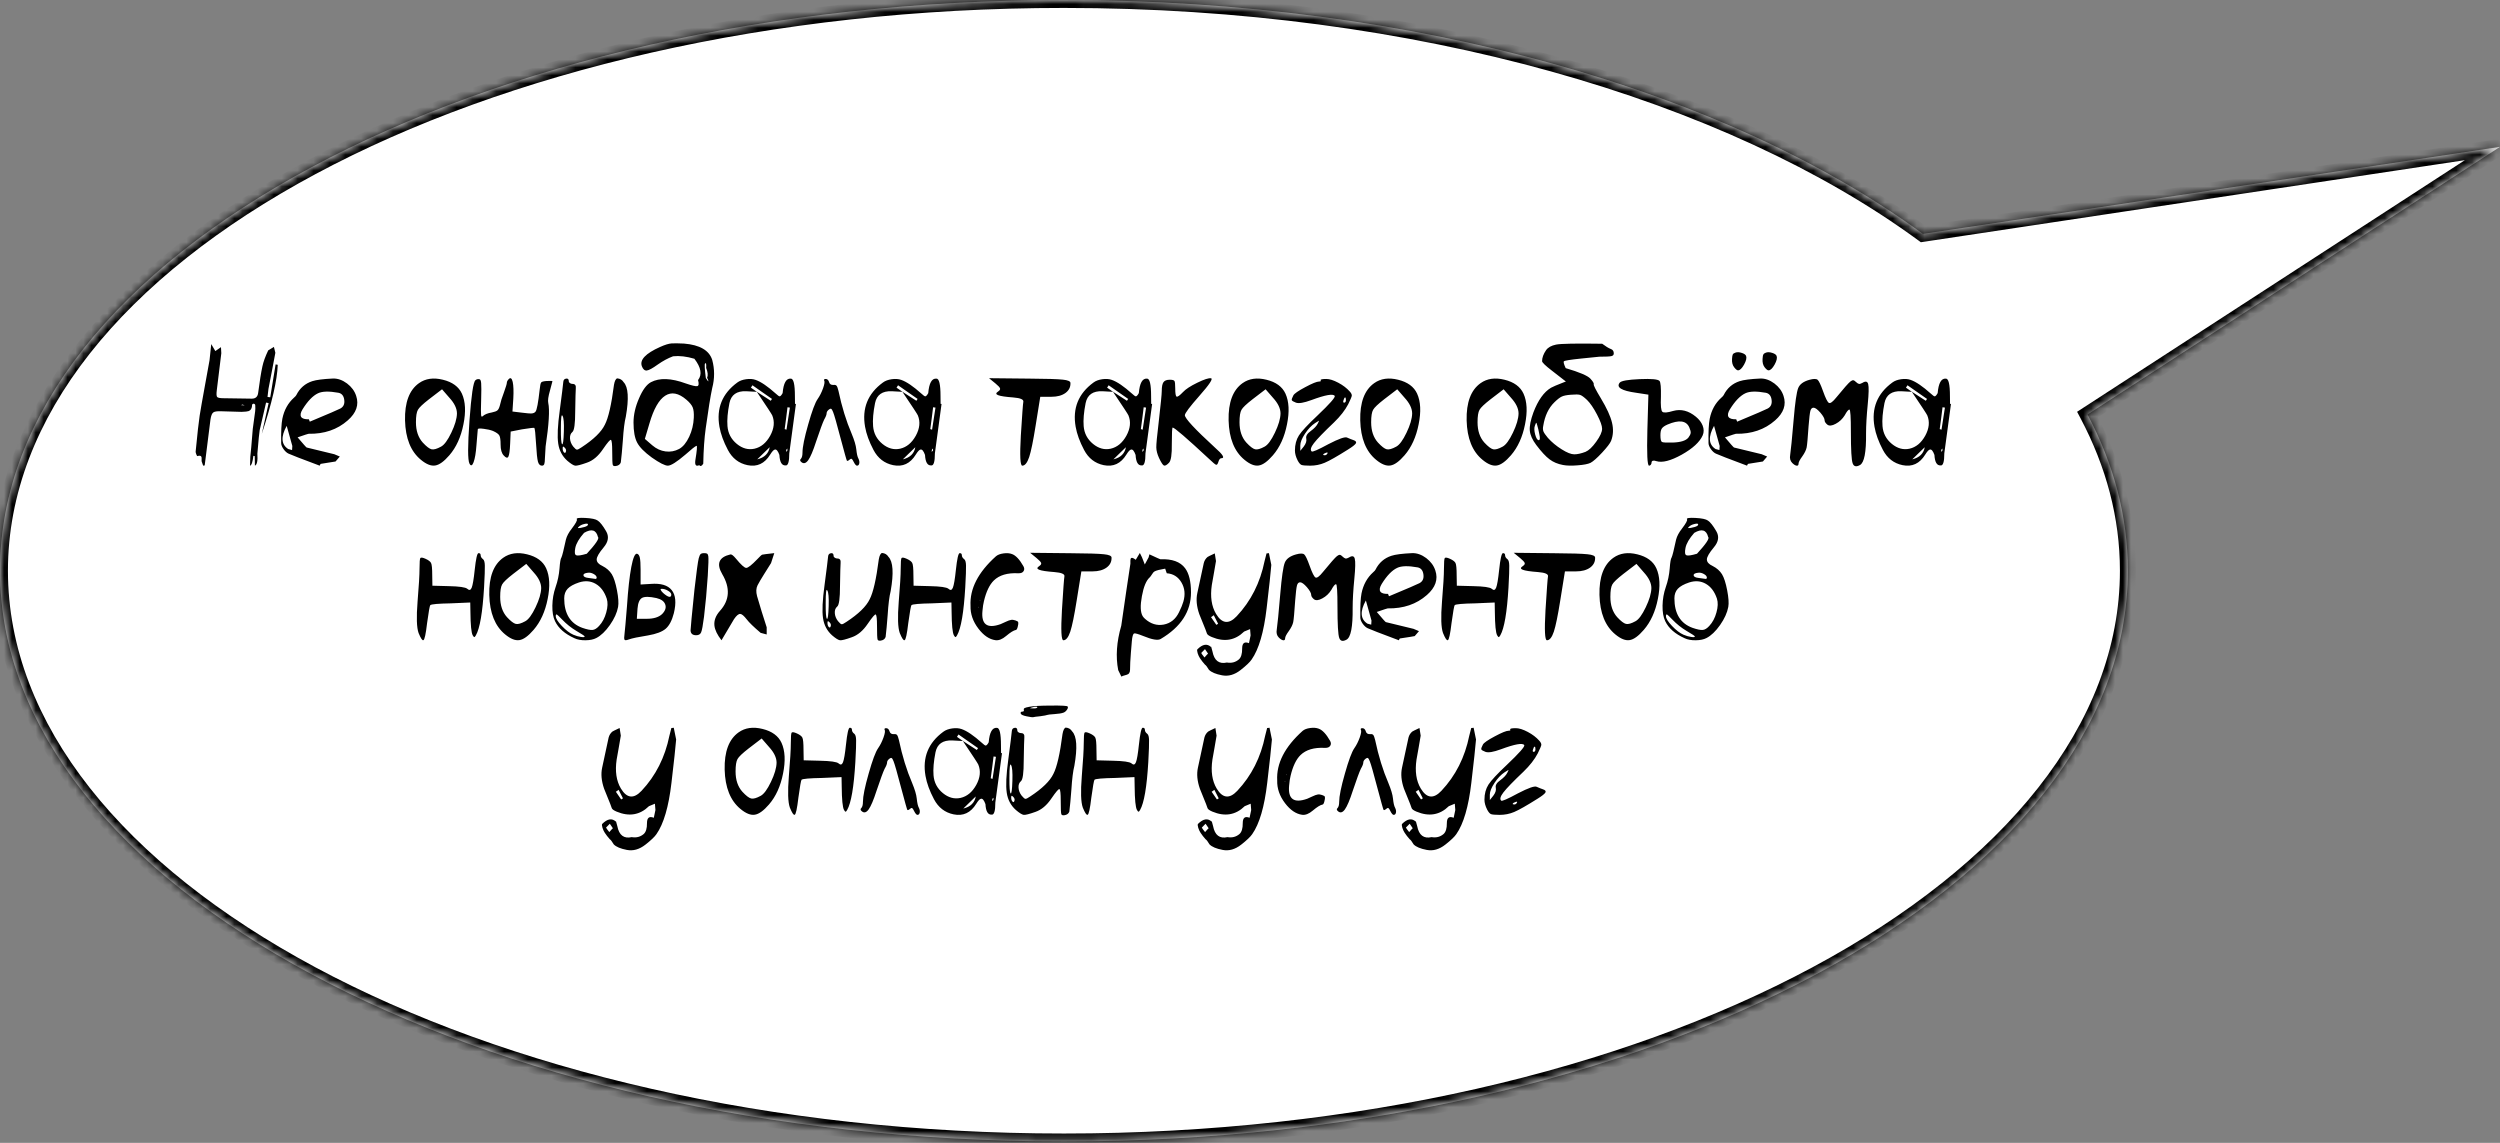 <?xml version="1.0" encoding="UTF-8"?> <svg xmlns="http://www.w3.org/2000/svg" width="315" height="144" viewBox="0 0 315 144" fill="none"><rect x="0" y="0" width="315" height="144" fill="#808080" stroke="none"/><mask id="path-1-inside-1_1026_1494" fill="white"><path d="M134.056 0C178.502 4.02091e-05 217.896 11.604 242.286 29.472L315 18.502L263.026 52.226C266.338 58.482 268.11 65.085 268.11 71.911C268.11 111.627 208.092 143.823 134.056 143.823C60.019 143.823 0 111.627 0 71.911C0 32.196 60.019 0 134.056 0Z"></path></mask><path d="M134.056 0C178.502 4.02091e-05 217.896 11.604 242.286 29.472L315 18.502L263.026 52.226C266.338 58.482 268.11 65.085 268.11 71.911C268.11 111.627 208.092 143.823 134.056 143.823C60.019 143.823 0 111.627 0 71.911C0 32.196 60.019 0 134.056 0Z" fill="white"></path><path d="M134.056 0L134.056 -1H134.056V0ZM242.286 29.472L241.695 30.278L242.028 30.522L242.435 30.46L242.286 29.472ZM315 18.502L315.544 19.341L314.851 17.513L315 18.502ZM263.026 52.226L262.482 51.387L261.714 51.885L262.143 52.694L263.026 52.226ZM268.11 71.911L269.11 71.911L269.11 71.911L268.11 71.911ZM134.056 143.823L134.056 144.823L134.056 144.823L134.056 143.823ZM0 71.911L-1 71.911V71.911H0ZM134.056 0L134.056 1C178.357 1 217.524 12.571 241.695 30.278L242.286 29.472L242.877 28.665C218.269 10.637 178.648 -1 134.056 -1L134.056 0ZM242.286 29.472L242.435 30.46L315.149 19.491L315 18.502L314.851 17.513L242.137 28.483L242.286 29.472ZM315 18.502L314.456 17.663L262.482 51.387L263.026 52.226L263.571 53.065L315.544 19.341L315 18.502ZM263.026 52.226L262.143 52.694C265.386 58.82 267.11 65.264 267.11 71.911L268.11 71.911L269.11 71.911C269.11 64.907 267.291 58.144 263.91 51.758L263.026 52.226ZM268.11 71.911H267.11C267.11 91.223 252.503 108.936 228.374 121.879C204.287 134.801 170.942 142.823 134.056 142.823L134.056 143.823L134.056 144.823C171.206 144.823 204.888 136.748 229.319 123.642C253.709 110.558 269.11 92.315 269.11 71.911H268.11ZM134.056 143.823V142.823C97.169 142.823 63.824 134.801 39.737 121.879C15.608 108.936 1 91.223 1 71.911H0H-1C-1 92.315 14.402 110.558 38.791 123.642C63.223 136.748 96.906 144.823 134.056 144.823V143.823ZM0 71.911L1 71.911C1 52.599 15.608 34.887 39.737 21.944C63.824 9.022 97.169 1 134.056 1V0V-1C96.906 -1 63.223 7.075 38.792 20.181C14.402 33.264 -1 51.507 -1 71.911L0 71.911Z" fill="black" mask="url(#path-1-inside-1_1026_1494)"></path><path d="M33.524 47.76L33.492 47.803L33.535 47.813L33.524 47.76ZM30.828 51.079C30.656 51.008 30.567 50.972 30.56 50.972C30.545 50.972 30.481 50.997 30.366 51.047C30.517 51.054 30.671 51.065 30.828 51.079ZM33.524 50.725C33.023 52.873 32.755 54.033 32.719 54.205C32.669 54.463 32.572 55.448 32.429 57.159C32.493 58.054 32.389 58.559 32.117 58.674L32.096 57.471C32.081 57.464 32.053 57.456 32.01 57.449C31.967 57.442 31.938 57.438 31.924 57.438C31.838 58.212 31.698 58.627 31.505 58.685C31.526 57.947 31.537 57.571 31.537 57.557C31.594 57.127 31.698 55.956 31.849 54.044C31.977 53.106 32.078 52.368 32.149 51.831C32.178 51.609 32.182 51.351 32.16 51.058C32.153 50.957 32.089 50.893 31.967 50.864C31.938 50.857 31.895 50.871 31.838 50.907C31.788 50.95 31.763 50.982 31.763 51.004C31.763 51.419 31.616 51.684 31.322 51.799C31.193 51.849 30.9 51.881 30.441 51.895C30.312 51.903 29.46 51.878 27.885 51.82C27.376 51.799 27.043 51.845 26.886 51.96C26.714 52.075 26.592 52.372 26.52 52.852C26.47 53.174 26.256 54.882 25.876 57.976C25.869 58.054 25.84 58.276 25.79 58.642C25.704 58.656 25.64 58.667 25.597 58.674C25.468 58.323 25.403 58.137 25.403 58.115C25.403 58.072 25.403 57.979 25.403 57.836C25.41 57.721 25.403 57.635 25.382 57.578C25.332 57.413 25.156 57.378 24.855 57.471C24.841 57.478 24.802 57.406 24.737 57.256C24.673 57.098 24.644 56.98 24.651 56.901C24.873 54.617 25.042 53.109 25.156 52.379C25.299 51.484 25.504 50.316 25.769 48.877C26.105 47.058 26.316 45.894 26.402 45.386C26.417 45.321 26.488 44.645 26.617 43.355C26.939 43.907 27.111 44.2 27.133 44.236C27.412 44.043 27.648 43.878 27.842 43.742C27.87 44.222 27.885 44.476 27.885 44.505C27.727 45.887 27.537 47.445 27.315 49.178C27.258 49.629 27.273 49.908 27.358 50.016C27.451 50.123 27.72 50.177 28.164 50.177C29.546 50.191 30.728 50.209 31.709 50.23C32.189 50.238 32.461 50.001 32.525 49.522C32.719 48.032 32.898 46.915 33.062 46.17C33.184 45.59 33.428 44.917 33.793 44.15C33.807 44.129 34.047 43.982 34.513 43.71C34.634 44.183 34.695 44.43 34.695 44.451C34.588 45.046 34.445 45.805 34.266 46.728C34.015 48.032 33.868 48.791 33.825 49.006C33.818 49.042 33.779 49.378 33.707 50.016C33.75 50.023 33.807 50.03 33.879 50.037C33.958 50.051 34.015 50.059 34.051 50.059C34.223 49.006 34.448 47.624 34.727 45.912C34.778 45.919 34.867 45.937 34.996 45.966C34.932 47.892 34.262 50.793 32.987 54.667C33.173 53.808 33.46 52.515 33.847 50.789C33.811 50.782 33.757 50.771 33.685 50.757C33.614 50.742 33.56 50.732 33.524 50.725ZM36.124 53.657C35.365 55.032 35.429 56.006 36.317 56.579C36.332 56.586 36.493 56.629 36.801 56.708C36.822 56.379 36.833 56.207 36.833 56.192C36.769 55.949 36.532 55.104 36.124 53.657ZM39.035 53.131C41.384 52.15 42.666 51.598 42.881 51.477C43.282 51.262 43.447 50.897 43.375 50.381C43.31 49.872 43.067 49.575 42.645 49.489C41.463 49.274 40.603 49.296 40.066 49.554C39.415 49.862 38.767 50.535 38.122 51.573C37.864 51.996 37.807 52.318 37.95 52.54C38.093 52.748 38.416 52.844 38.917 52.83L39.035 53.131ZM40.281 58.674C37.961 57.807 36.654 57.302 36.36 57.159C36.138 57.059 35.927 56.869 35.727 56.59C35.526 56.303 35.426 56.046 35.426 55.816C35.404 54.398 35.454 53.382 35.576 52.766C35.798 51.67 36.289 50.782 37.048 50.102C37.205 49.965 37.302 49.858 37.338 49.779C37.775 48.906 38.444 48.322 39.347 48.028C39.848 47.864 40.715 47.753 41.946 47.695C42.548 47.674 43.142 47.882 43.73 48.318C44.302 48.755 44.685 49.278 44.879 49.887C45.251 50.997 44.897 52.024 43.815 52.97C42.498 54.13 40.851 54.692 38.874 54.656C38.824 54.656 38.366 54.807 37.499 55.107C38.201 55.938 38.58 56.364 38.638 56.386C38.717 56.414 39.88 56.697 42.129 57.234C42.15 57.242 42.38 57.338 42.816 57.524C42.48 57.933 42.301 58.14 42.279 58.148C42.136 58.183 41.509 58.283 40.399 58.448C40.385 58.47 40.364 58.505 40.335 58.556C40.313 58.606 40.296 58.645 40.281 58.674ZM54.375 56.611C54.647 56.676 55.045 56.565 55.567 56.278C55.976 56.063 56.409 55.476 56.867 54.517C57.325 53.564 57.562 52.758 57.576 52.1C57.576 51.469 57.258 50.807 56.62 50.112L55.696 49.049L54.042 50.316C53.276 50.911 52.814 51.351 52.656 51.638C52.492 51.924 52.409 52.447 52.409 53.206C52.409 54.273 52.696 55.125 53.269 55.763C53.734 56.264 54.103 56.547 54.375 56.611ZM55.804 47.846C57 48.139 57.798 48.723 58.199 49.597C58.65 50.592 58.715 51.881 58.393 53.464C58.078 55.061 57.487 56.361 56.62 57.363C55.947 58.144 55.352 58.574 54.837 58.652C54.314 58.738 53.713 58.498 53.032 57.933C51.758 56.887 51.092 55.233 51.034 52.97C50.984 50.707 51.571 49.142 52.796 48.275C53.612 47.695 54.615 47.552 55.804 47.846ZM68.189 48.19C68.261 48.096 68.483 48.035 68.856 48.007C69.357 47.978 69.607 47.989 69.607 48.039C69.607 48.053 69.504 48.444 69.296 49.21C69.081 49.955 69.009 50.477 69.081 50.778C69.274 51.645 69.163 53.467 68.748 56.246C68.712 56.683 68.684 57.17 68.662 57.707C68.655 58.101 68.626 58.359 68.576 58.48C68.526 58.609 68.429 58.674 68.286 58.674C68.043 58.674 67.874 58.505 67.781 58.169C67.688 57.825 67.609 57.08 67.545 55.935C67.473 54.653 67.398 53.98 67.319 53.915C67.269 53.879 66.75 53.94 65.762 54.098L64.344 54.377L64.279 55.892C64.243 56.773 64.168 57.32 64.054 57.535C63.946 57.75 63.753 57.703 63.474 57.395C63.209 57.123 63.076 56.661 63.076 56.01C63.076 55.437 63.023 55.057 62.915 54.871C62.815 54.685 62.55 54.495 62.12 54.302C61.812 54.18 61.425 54.09 60.96 54.033C60.48 53.969 60.23 53.983 60.208 54.076C60.208 54.005 60.151 54.667 60.036 56.063C59.965 57.059 59.843 57.786 59.671 58.244C59.499 58.695 59.327 58.753 59.155 58.416C58.926 57.986 58.926 56.178 59.155 52.991C59.384 49.812 59.635 48.118 59.907 47.91C60.029 47.788 60.197 47.745 60.412 47.781C60.534 47.81 60.605 47.982 60.627 48.297C60.656 48.619 60.656 49.282 60.627 50.284C60.591 51.373 60.588 52.035 60.616 52.272C60.638 52.508 60.709 52.562 60.831 52.433C61.075 52.211 61.454 52.057 61.97 51.971C62.321 51.899 62.557 51.81 62.679 51.702C62.8 51.595 62.901 51.394 62.98 51.101C63.08 50.621 63.252 50.069 63.495 49.446C63.739 48.766 63.86 48.365 63.86 48.243C63.86 48.093 63.943 47.932 64.107 47.76C64.329 47.538 64.494 47.66 64.602 48.125C64.702 48.59 64.727 49.285 64.677 50.209L64.569 51.852L65.826 52.003C66.413 52.075 66.775 52.107 66.911 52.1C67.176 52.092 67.366 52.014 67.481 51.863C67.645 51.648 67.817 50.732 67.996 49.113C68.046 48.59 68.111 48.283 68.189 48.19ZM71.058 56.998C71.172 57.113 71.255 57.08 71.305 56.901C71.362 56.73 71.312 56.565 71.154 56.407C71.054 56.307 70.986 56.26 70.95 56.268C70.914 56.282 70.897 56.353 70.897 56.482C70.897 56.712 70.95 56.883 71.058 56.998ZM70.875 52.39C70.739 52.125 70.671 52.665 70.671 54.012C70.664 55.2 70.714 55.852 70.821 55.967C70.936 56.074 71.011 55.544 71.047 54.377C71.083 53.288 71.025 52.626 70.875 52.39ZM76.214 53.507C76.658 52.655 77.041 50.979 77.363 48.48C77.449 47.992 77.585 47.724 77.772 47.674C78.13 47.703 78.398 47.864 78.577 48.157C79.164 48.766 79.257 50.209 78.856 52.486C78.692 53.131 78.566 54.13 78.481 55.483C78.394 56.644 78.309 57.567 78.223 58.255C78.137 58.513 77.933 58.667 77.61 58.717C77.395 58.753 77.263 58.71 77.213 58.588C77.163 58.452 77.138 57.872 77.138 56.848C77.138 56.003 77.088 55.53 76.987 55.43C76.901 55.344 76.561 55.734 75.967 56.601C75.38 57.474 74.706 58.04 73.947 58.298C73.188 58.57 72.698 58.695 72.476 58.674C72.261 58.645 71.928 58.438 71.477 58.051C70.846 57.485 70.467 56.769 70.338 55.902C70.202 55.014 70.266 53.611 70.531 51.691C70.789 49.743 70.936 48.562 70.972 48.147C70.986 47.882 71.108 47.735 71.337 47.706C71.559 47.67 71.67 47.785 71.67 48.05C71.67 48.136 71.72 48.211 71.82 48.275C71.913 48.34 72.021 48.372 72.143 48.372C72.458 48.372 72.594 48.562 72.551 48.941C72.529 49.156 72.504 50.123 72.476 51.842C72.476 53.382 72.357 54.245 72.121 54.431C71.899 54.617 71.799 54.889 71.82 55.247C71.842 55.605 71.974 55.942 72.218 56.257C72.433 56.515 72.587 56.647 72.68 56.654C72.78 56.669 72.984 56.568 73.292 56.353C74.81 55.358 75.784 54.409 76.214 53.507ZM81.252 55.301L82.197 56.117C82.699 56.547 83.254 56.801 83.862 56.88C84.464 56.959 85.033 56.855 85.57 56.568C86.057 56.303 86.48 55.791 86.838 55.032C87.189 54.28 87.382 53.482 87.418 52.637C87.447 52.064 87.4 51.627 87.278 51.326C87.157 51.033 86.895 50.714 86.494 50.37C85.506 49.518 84.614 49.346 83.819 49.855C83.024 50.363 82.362 51.527 81.832 53.346L81.252 55.301ZM88.976 46.363C89.011 45.855 88.965 45.669 88.836 45.805C88.757 45.898 88.789 46.507 88.933 47.631C89.162 47.996 89.269 48.121 89.255 48.007C89.241 47.885 89.187 47.753 89.094 47.609C89.23 47.301 89.19 46.886 88.976 46.363ZM87.762 56.171C87.59 56.228 87.124 56.597 86.365 57.277C85.277 58.208 84.539 58.674 84.152 58.674C83.78 58.674 83.103 58.33 82.122 57.643C81.198 56.969 80.586 56.346 80.285 55.773C79.977 55.193 79.823 54.352 79.823 53.249C79.823 52.261 80.056 51.237 80.522 50.177C80.973 49.124 81.47 48.451 82.015 48.157C83.096 47.584 84.564 47.638 86.419 48.318C87.207 48.59 87.69 48.702 87.869 48.651C88.048 48.594 88.077 48.34 87.955 47.889C88.492 47.201 88.338 46.306 87.493 45.203C86.505 44.91 85.61 44.806 84.808 44.892C84.17 45.128 83.526 45.475 82.874 45.934C82.222 46.406 81.76 46.657 81.488 46.685C81.223 46.707 81.019 46.528 80.876 46.148C80.575 45.346 81.338 44.537 83.164 43.721C83.787 43.441 84.274 43.291 84.625 43.27C84.976 43.248 85.499 43.255 86.193 43.291C88.17 43.456 89.352 44.14 89.738 45.343C90.053 46.517 90.053 47.703 89.738 48.898C89.516 49.937 89.244 51.623 88.922 53.958C88.75 55.175 88.646 56.665 88.61 58.427C88.417 58.735 88.249 58.796 88.106 58.609C87.697 58.803 87.533 58.602 87.611 58.008C87.819 56.747 87.869 56.135 87.762 56.171ZM99.03 56.923C99.145 56.851 99.202 56.812 99.202 56.805C99.209 56.783 99.213 56.687 99.213 56.515C99.134 56.579 99.095 56.615 99.095 56.622C99.088 56.636 99.066 56.737 99.03 56.923ZM98.869 54.065C98.984 54.108 99.059 54.133 99.095 54.141C99.188 53.525 99.331 52.597 99.524 51.358C99.489 51.358 99.439 51.351 99.374 51.337C99.31 51.33 99.259 51.323 99.224 51.315C99.188 51.623 99.13 52.082 99.052 52.69C98.966 53.299 98.905 53.758 98.869 54.065ZM95.367 49.371C94.537 49.328 94.089 49.303 94.024 49.296C92.829 49.246 92.123 49.743 91.908 50.789C91.679 51.942 91.597 52.909 91.661 53.69C91.733 54.599 92.127 55.347 92.843 55.935C93.545 56.508 94.286 56.708 95.066 56.536C95.883 56.35 96.542 55.806 97.043 54.903C97.544 53.987 97.63 53.131 97.301 52.336C97.243 52.193 96.592 51.197 95.346 49.35C95.546 49.478 95.843 49.672 96.237 49.93C96.631 50.18 96.925 50.37 97.118 50.499C97.132 50.477 97.158 50.438 97.193 50.381C97.229 50.331 97.254 50.291 97.269 50.263C96.996 50.069 96.585 49.783 96.033 49.403C95.489 49.017 95.081 48.73 94.809 48.544C94.787 48.573 94.755 48.623 94.712 48.694C94.669 48.759 94.637 48.809 94.615 48.845C94.952 49.074 95.203 49.249 95.367 49.371ZM97 56.332C96.878 56.454 96.638 56.687 96.28 57.03C95.944 57.352 95.654 57.635 95.41 57.879C96.327 57.657 96.853 57.138 96.989 56.321L97 56.332ZM100.287 50.897C99.836 54.327 99.557 56.4 99.449 57.116C99.449 58.19 99.292 58.699 98.977 58.642C98.511 58.67 98.253 58.23 98.203 57.32C98.024 56.819 97.834 56.593 97.634 56.644C97.483 56.672 97.287 56.883 97.043 57.277C96.341 58.416 95.389 58.86 94.186 58.609C93.09 58.38 92.266 57.743 91.715 56.697C91.163 55.652 90.809 54.678 90.651 53.775C90.243 51.455 90.992 49.597 92.897 48.2C93.183 47.985 93.555 47.846 94.014 47.781C94.465 47.717 94.862 47.745 95.206 47.867C95.872 48.096 96.724 48.676 97.763 49.607C97.999 49.829 98.157 49.94 98.235 49.94C98.336 49.94 98.461 49.804 98.611 49.532C98.719 48.272 99.059 47.663 99.632 47.706C99.983 47.685 100.158 48.419 100.158 49.908C100.165 49.944 100.169 50.27 100.169 50.886C100.19 50.886 100.23 50.889 100.287 50.897ZM107.312 54.656C107.649 55.465 107.842 56.117 107.893 56.611C107.95 57.177 108.039 57.567 108.161 57.782C108.269 57.997 108.304 58.198 108.269 58.384C108.233 58.577 108.136 58.674 107.979 58.674C107.864 58.674 107.724 58.513 107.56 58.19C107.466 57.99 107.388 57.868 107.323 57.825C107.252 57.782 107.166 57.807 107.065 57.9C106.886 58.058 106.768 58.108 106.711 58.051C106.668 58.001 106.403 57.059 105.916 55.226C105.436 53.392 105.121 52.289 104.971 51.917C104.885 51.688 104.802 51.552 104.724 51.509C104.659 51.48 104.573 51.505 104.466 51.584C104.258 51.742 104.154 51.906 104.154 52.078C104.154 52.25 104.05 52.515 103.843 52.873C103.657 53.26 103.316 54.187 102.822 55.655C102.45 56.808 102.12 57.585 101.834 57.986C101.548 58.38 101.265 58.463 100.985 58.233C100.785 58.076 100.763 57.933 100.921 57.804C101.05 57.646 101.114 57.388 101.114 57.03C101.114 56.336 101.354 55.15 101.834 53.475C102.307 51.799 102.704 50.732 103.026 50.273C103.291 49.894 103.517 49.446 103.703 48.931C103.889 48.408 103.936 48.078 103.843 47.942C103.814 47.892 103.818 47.846 103.854 47.803C103.889 47.767 103.947 47.749 104.025 47.749C104.24 47.749 104.387 47.882 104.466 48.147C104.537 48.404 104.724 48.523 105.024 48.501C105.203 48.48 105.332 48.515 105.411 48.608C105.49 48.709 105.569 48.923 105.647 49.253C106.07 51.258 106.625 53.059 107.312 54.656ZM117.378 56.923C117.493 56.851 117.55 56.812 117.55 56.805C117.557 56.783 117.561 56.687 117.561 56.515C117.482 56.579 117.442 56.615 117.442 56.622C117.435 56.636 117.414 56.737 117.378 56.923ZM117.217 54.065C117.331 54.108 117.407 54.133 117.442 54.141C117.535 53.525 117.679 52.597 117.872 51.358C117.836 51.358 117.786 51.351 117.722 51.337C117.657 51.33 117.607 51.323 117.571 51.315C117.535 51.623 117.478 52.082 117.399 52.69C117.313 53.299 117.253 53.758 117.217 54.065ZM113.715 49.371C112.884 49.328 112.437 49.303 112.372 49.296C111.176 49.246 110.471 49.743 110.256 50.789C110.027 51.942 109.944 52.909 110.009 53.69C110.08 54.599 110.474 55.347 111.19 55.935C111.892 56.508 112.633 56.708 113.414 56.536C114.23 56.35 114.889 55.806 115.391 54.903C115.892 53.987 115.978 53.131 115.648 52.336C115.591 52.193 114.939 51.197 113.693 49.35C113.894 49.478 114.191 49.672 114.585 49.93C114.979 50.18 115.272 50.37 115.466 50.499C115.48 50.477 115.505 50.438 115.541 50.381C115.577 50.331 115.602 50.291 115.616 50.263C115.344 50.069 114.932 49.783 114.381 49.403C113.837 49.017 113.428 48.73 113.156 48.544C113.135 48.573 113.103 48.623 113.06 48.694C113.017 48.759 112.984 48.809 112.963 48.845C113.299 49.074 113.55 49.249 113.715 49.371ZM115.348 56.332C115.226 56.454 114.986 56.687 114.628 57.03C114.291 57.352 114.001 57.635 113.758 57.879C114.674 57.657 115.201 57.138 115.337 56.321L115.348 56.332ZM118.635 50.897C118.184 54.327 117.904 56.4 117.797 57.116C117.797 58.19 117.639 58.699 117.324 58.642C116.859 58.67 116.601 58.23 116.551 57.32C116.372 56.819 116.182 56.593 115.981 56.644C115.831 56.672 115.634 56.883 115.391 57.277C114.689 58.416 113.736 58.86 112.533 58.609C111.438 58.38 110.614 57.743 110.062 56.697C109.511 55.652 109.157 54.678 108.999 53.775C108.591 51.455 109.339 49.597 111.244 48.2C111.531 47.985 111.903 47.846 112.361 47.781C112.812 47.717 113.21 47.745 113.554 47.867C114.22 48.096 115.072 48.676 116.11 49.607C116.347 49.829 116.504 49.94 116.583 49.94C116.683 49.94 116.809 49.804 116.959 49.532C117.066 48.272 117.407 47.663 117.979 47.706C118.33 47.685 118.506 48.419 118.506 49.908C118.513 49.944 118.517 50.27 118.517 50.886C118.538 50.886 118.577 50.889 118.635 50.897ZM124.618 47.652L129.731 47.706C131.858 47.72 133.251 47.763 133.91 47.835C134.555 47.899 134.877 48.039 134.877 48.254C134.898 48.77 134.691 49.188 134.254 49.511C133.81 49.833 133.219 49.994 132.481 49.994H131.074L130.483 53.668C130.183 55.559 129.914 56.866 129.678 57.589C129.434 58.312 129.144 58.674 128.808 58.674C128.543 58.674 128.482 57.413 128.625 54.893C128.79 52.257 128.894 50.843 128.937 50.649C129.015 50.342 128.596 50.152 127.68 50.08C126.706 50.008 126.065 49.912 125.757 49.79C125.456 49.675 125.463 49.518 125.778 49.317C125.972 49.188 126.047 49.06 126.004 48.931C125.961 48.802 125.775 48.601 125.445 48.329L124.618 47.652ZM143.911 56.923C144.026 56.851 144.083 56.812 144.083 56.805C144.09 56.783 144.094 56.687 144.094 56.515C144.015 56.579 143.976 56.615 143.976 56.622C143.968 56.636 143.947 56.737 143.911 56.923ZM143.75 54.065C143.865 54.108 143.94 54.133 143.976 54.141C144.069 53.525 144.212 52.597 144.405 51.358C144.369 51.358 144.319 51.351 144.255 51.337C144.19 51.33 144.14 51.323 144.104 51.315C144.069 51.623 144.011 52.082 143.933 52.69C143.847 53.299 143.786 53.758 143.75 54.065ZM140.248 49.371C139.417 49.328 138.97 49.303 138.905 49.296C137.709 49.246 137.004 49.743 136.789 50.789C136.56 51.942 136.478 52.909 136.542 53.69C136.614 54.599 137.007 55.347 137.724 55.935C138.425 56.508 139.167 56.708 139.947 56.536C140.764 56.35 141.423 55.806 141.924 54.903C142.425 53.987 142.511 53.131 142.182 52.336C142.124 52.193 141.473 51.197 140.227 49.35C140.427 49.478 140.724 49.672 141.118 49.93C141.512 50.18 141.806 50.37 141.999 50.499C142.013 50.477 142.038 50.438 142.074 50.381C142.11 50.331 142.135 50.291 142.149 50.263C141.877 50.069 141.465 49.783 140.914 49.403C140.37 49.017 139.962 48.73 139.689 48.544C139.668 48.573 139.636 48.623 139.593 48.694C139.55 48.759 139.518 48.809 139.496 48.845C139.833 49.074 140.083 49.249 140.248 49.371ZM141.881 56.332C141.759 56.454 141.519 56.687 141.161 57.03C140.825 57.352 140.535 57.635 140.291 57.879C141.208 57.657 141.734 57.138 141.87 56.321L141.881 56.332ZM145.168 50.897C144.717 54.327 144.438 56.4 144.33 57.116C144.33 58.19 144.173 58.699 143.857 58.642C143.392 58.67 143.134 58.23 143.084 57.32C142.905 56.819 142.715 56.593 142.515 56.644C142.364 56.672 142.167 56.883 141.924 57.277C141.222 58.416 140.27 58.86 139.066 58.609C137.971 58.38 137.147 57.743 136.596 56.697C136.044 55.652 135.69 54.678 135.532 53.775C135.124 51.455 135.872 49.597 137.777 48.2C138.064 47.985 138.436 47.846 138.895 47.781C139.346 47.717 139.743 47.745 140.087 47.867C140.753 48.096 141.605 48.676 142.644 49.607C142.88 49.829 143.037 49.94 143.116 49.94C143.216 49.94 143.342 49.804 143.492 49.532C143.6 48.272 143.94 47.663 144.513 47.706C144.864 47.685 145.039 48.419 145.039 49.908C145.046 49.944 145.05 50.27 145.05 50.886C145.071 50.886 145.111 50.889 145.168 50.897ZM149.293 52.315C149.293 52.715 150.553 54.073 153.074 56.386C154.105 57.288 154.37 57.739 153.869 57.739C153.719 57.739 153.593 57.915 153.493 58.266C153.414 58.502 153.321 58.599 153.214 58.556C153.099 58.513 152.806 58.266 152.333 57.815C149.504 55.186 147.979 53.872 147.757 53.872C147.685 53.872 147.649 54.552 147.649 55.913C147.671 57.267 147.549 58.069 147.284 58.319C147.005 58.606 146.794 58.717 146.65 58.652C146.507 58.581 146.303 58.266 146.038 57.707C145.816 57.22 145.701 56.776 145.694 56.375C145.687 55.974 145.784 54.946 145.984 53.292C146.249 50.979 146.382 49.64 146.382 49.274C146.382 48.73 146.453 48.358 146.597 48.157C146.74 47.95 147.005 47.846 147.392 47.846C147.721 47.846 147.918 47.899 147.982 48.007C148.047 48.107 148.079 48.415 148.079 48.931C148.079 49.568 148.136 49.915 148.251 49.973C148.373 50.03 148.641 49.84 149.057 49.403C149.393 49.038 149.995 48.644 150.861 48.222C151.728 47.799 152.304 47.613 152.591 47.663C152.87 47.713 152.387 48.444 151.141 49.855C149.909 51.251 149.293 52.071 149.293 52.315ZM158.145 56.611C158.417 56.676 158.814 56.565 159.337 56.278C159.745 56.063 160.178 55.476 160.637 54.517C161.095 53.564 161.331 52.758 161.346 52.1C161.346 51.469 161.027 50.807 160.39 50.112L159.466 49.049L157.812 50.316C157.045 50.911 156.583 51.351 156.426 51.638C156.261 51.924 156.179 52.447 156.179 53.206C156.179 54.273 156.465 55.125 157.038 55.763C157.504 56.264 157.872 56.547 158.145 56.611ZM159.573 47.846C160.769 48.139 161.568 48.723 161.969 49.597C162.42 50.592 162.484 51.881 162.162 53.464C161.847 55.061 161.256 56.361 160.39 57.363C159.716 58.144 159.122 58.574 158.606 58.652C158.084 58.738 157.482 58.498 156.802 57.933C155.527 56.887 154.861 55.233 154.804 52.97C154.754 50.707 155.341 49.142 156.565 48.275C157.382 47.695 158.384 47.552 159.573 47.846ZM166.921 57.363C167.057 57.363 167.168 57.292 167.254 57.148C167.326 57.012 167.261 56.98 167.061 57.052C166.867 57.123 166.756 57.195 166.728 57.267C166.699 57.331 166.763 57.363 166.921 57.363ZM164.278 56.257C164.55 55.899 164.654 55.566 164.59 55.258C164.518 54.943 164.704 54.628 165.148 54.312C165.592 53.99 165.89 53.675 166.04 53.367C166.162 53.138 166.208 53.02 166.18 53.013C166.158 53.013 166.001 53.109 165.707 53.303C165.249 53.603 164.823 54.051 164.429 54.645C164.035 55.24 163.838 55.734 163.838 56.128V56.805L164.278 56.257ZM169.488 50.08C169.417 50.08 169.352 50.184 169.295 50.392C169.209 50.621 169.23 50.735 169.359 50.735C169.51 50.735 169.585 50.621 169.585 50.392C169.585 50.184 169.553 50.08 169.488 50.08ZM169.746 55.14C170.09 55.29 170.351 55.394 170.53 55.451C170.831 55.551 170.935 55.688 170.842 55.859C170.742 56.031 170.409 56.293 169.843 56.644C168.482 57.503 167.505 58.058 166.91 58.309C166.337 58.552 165.725 58.674 165.073 58.674C164.507 58.674 164.142 58.642 163.978 58.577C163.82 58.505 163.662 58.319 163.505 58.019C163.276 57.567 163.161 57.148 163.161 56.762C163.161 56.024 163.329 55.39 163.666 54.86C164.01 54.33 164.78 53.503 165.976 52.379C167.537 50.897 168.271 50.066 168.178 49.887C167.984 49.579 167 49.754 165.224 50.413C164.293 50.757 163.648 50.864 163.29 50.735C162.968 50.614 162.792 50.506 162.764 50.413C162.735 50.327 162.803 50.127 162.968 49.812C163.09 49.59 163.587 49.246 164.461 48.78C165.342 48.308 165.925 48.071 166.212 48.071C166.405 48.071 166.47 48.021 166.405 47.921C166.348 47.806 166.584 47.749 167.114 47.749C167.522 47.749 168.024 47.907 168.618 48.222C169.213 48.537 169.696 48.906 170.068 49.328C170.255 49.529 170.34 49.708 170.326 49.865C170.305 50.008 170.154 50.363 169.875 50.929C169.474 51.695 168.876 52.461 168.081 53.227C166.778 54.467 165.933 55.34 165.546 55.849C165.166 56.343 165.073 56.687 165.267 56.88C165.367 56.98 166.069 56.676 167.372 55.967C168.711 55.272 169.503 54.996 169.746 55.14ZM174.73 56.611C175.003 56.676 175.4 56.565 175.923 56.278C176.331 56.063 176.764 55.476 177.223 54.517C177.681 53.564 177.917 52.758 177.932 52.1C177.932 51.469 177.613 50.807 176.976 50.112L176.052 49.049L174.397 50.316C173.631 50.911 173.169 51.351 173.012 51.638C172.847 51.924 172.765 52.447 172.765 53.206C172.765 54.273 173.051 55.125 173.624 55.763C174.09 56.264 174.458 56.547 174.73 56.611ZM176.159 47.846C177.355 48.139 178.154 48.723 178.555 49.597C179.006 50.592 179.07 51.881 178.748 53.464C178.433 55.061 177.842 56.361 176.976 57.363C176.302 58.144 175.708 58.574 175.192 58.652C174.67 58.738 174.068 58.498 173.388 57.933C172.113 56.887 171.447 55.233 171.39 52.97C171.34 50.707 171.927 49.142 173.151 48.275C173.968 47.695 174.97 47.552 176.159 47.846ZM188.137 56.611C188.409 56.676 188.806 56.565 189.329 56.278C189.737 56.063 190.171 55.476 190.629 54.517C191.087 53.564 191.324 52.758 191.338 52.1C191.338 51.469 191.019 50.807 190.382 50.112L189.458 49.049L187.804 50.316C187.037 50.911 186.576 51.351 186.418 51.638C186.253 51.924 186.171 52.447 186.171 53.206C186.171 54.273 186.457 55.125 187.03 55.763C187.496 56.264 187.865 56.547 188.137 56.611ZM189.565 47.846C190.761 48.139 191.56 48.723 191.961 49.597C192.412 50.592 192.477 51.881 192.154 53.464C191.839 55.061 191.248 56.361 190.382 57.363C189.709 58.144 189.114 58.574 188.599 58.652C188.076 58.738 187.474 58.498 186.794 57.933C185.519 56.887 184.853 55.233 184.796 52.97C184.746 50.707 185.333 49.142 186.558 48.275C187.374 47.695 188.377 47.552 189.565 47.846ZM201.221 52.228C200.791 51.405 200.372 50.793 199.964 50.392C199.584 50.033 199.294 49.822 199.094 49.758C198.893 49.693 198.507 49.686 197.934 49.736C197.425 49.772 197.046 49.847 196.795 49.962C196.544 50.077 196.233 50.316 195.86 50.682C195.123 51.398 194.654 52.383 194.453 53.636C194.389 53.922 194.396 54.166 194.475 54.366C194.553 54.552 194.74 54.821 195.033 55.172C195.513 55.709 196.09 56.189 196.763 56.611C197.436 57.034 197.966 57.245 198.353 57.245C198.754 57.245 199.226 57.141 199.771 56.934C200.186 56.762 200.637 56.336 201.124 55.655C201.618 54.968 201.865 54.423 201.865 54.023C201.865 53.65 201.65 53.052 201.221 52.228ZM193.433 54.753C193.562 55.226 193.712 55.462 193.884 55.462C194.041 55.462 194.066 55.218 193.959 54.731C193.88 54.287 193.791 53.904 193.69 53.582C193.633 53.367 193.59 53.26 193.562 53.26C193.54 53.267 193.486 53.392 193.4 53.636C193.293 53.901 193.304 54.273 193.433 54.753ZM203.036 44.87C202.836 44.92 202.327 44.945 201.511 44.945C201.282 44.96 200.505 45.038 199.18 45.182C197.862 45.318 197.153 45.432 197.053 45.525C196.974 45.611 197.049 45.898 197.278 46.385C199.004 46.893 200.039 47.334 200.383 47.706C200.705 48.057 200.848 48.293 200.812 48.415C200.762 48.523 201.063 49.117 201.715 50.198C202.452 51.423 202.918 52.44 203.111 53.249C203.312 54.073 203.272 54.842 202.993 55.559C202.864 55.867 202.488 56.357 201.865 57.03C201.228 57.711 200.741 58.14 200.404 58.319C200.089 58.47 199.552 58.574 198.793 58.631C198.027 58.695 197.407 58.681 196.935 58.588C196.276 58.466 195.714 58.23 195.248 57.879C194.775 57.528 194.217 56.926 193.572 56.074C193.078 55.422 192.806 54.817 192.756 54.259C192.706 53.693 192.856 52.93 193.207 51.971C193.794 50.424 194.535 49.385 195.431 48.855C195.638 48.734 196.175 48.505 197.042 48.168C197.737 47.903 197.855 47.896 197.396 48.147C196.96 47.796 196.333 47.309 195.517 46.685C194.707 46.062 194.303 45.669 194.303 45.504C194.303 45.067 194.471 44.605 194.808 44.118C195.051 43.774 195.47 43.542 196.064 43.42C196.659 43.298 198.596 43.262 201.876 43.312C202.327 43.649 202.685 43.867 202.95 43.968C203.208 44.054 203.337 44.24 203.337 44.526C203.337 44.713 203.237 44.827 203.036 44.87ZM210.738 55.763C211.755 55.734 212.421 55.526 212.736 55.14C212.908 54.918 213.005 54.721 213.026 54.549C213.041 54.377 212.983 54.148 212.854 53.861C212.482 52.988 211.562 52.866 210.094 53.496C209.736 53.654 209.499 53.822 209.385 54.001C209.27 54.173 209.213 54.456 209.213 54.85C209.213 55.329 209.277 55.609 209.406 55.688C209.535 55.759 209.979 55.784 210.738 55.763ZM209.46 51.885C209.632 52.035 210.087 51.999 210.824 51.777C211.812 51.505 212.765 51.749 213.682 52.508C214.083 52.837 214.366 53.206 214.53 53.614C214.702 54.051 214.706 54.463 214.541 54.85C214.169 55.695 213.288 56.508 211.898 57.288C210.502 58.062 209.438 58.334 208.708 58.105C208.529 58.04 208.382 58.022 208.268 58.051C208.153 58.087 208.096 58.165 208.096 58.287C208.096 58.387 208.063 58.477 207.999 58.556C207.942 58.634 207.87 58.674 207.784 58.674C207.562 58.674 207.491 57.181 207.569 54.194L207.698 49.726L206.151 49.489C204.297 49.231 203.609 48.805 204.089 48.211C204.282 47.982 205.12 47.835 206.603 47.77C208.092 47.706 208.926 47.785 209.105 48.007C209.242 48.179 209.299 48.838 209.277 49.983C209.227 51.108 209.288 51.742 209.46 51.885ZM215.97 53.657C215.211 55.032 215.275 56.006 216.163 56.579C216.177 56.586 216.339 56.629 216.646 56.708C216.668 56.379 216.679 56.207 216.679 56.192C216.614 55.949 216.378 55.104 215.97 53.657ZM218.881 53.131C221.23 52.15 222.512 51.598 222.727 51.477C223.128 51.262 223.292 50.897 223.221 50.381C223.156 49.872 222.913 49.575 222.49 49.489C221.309 49.274 220.449 49.296 219.912 49.554C219.26 49.862 218.612 50.535 217.968 51.573C217.71 51.996 217.653 52.318 217.796 52.54C217.939 52.748 218.261 52.844 218.763 52.83L218.881 53.131ZM220.127 58.674C217.807 57.807 216.5 57.302 216.206 57.159C215.984 57.059 215.773 56.869 215.572 56.59C215.372 56.303 215.271 56.046 215.271 55.816C215.25 54.398 215.3 53.382 215.422 52.766C215.644 51.67 216.134 50.782 216.894 50.102C217.051 49.965 217.148 49.858 217.184 49.779C217.62 48.906 218.29 48.322 219.192 48.028C219.694 47.864 220.56 47.753 221.792 47.695C222.394 47.674 222.988 47.882 223.575 48.318C224.148 48.755 224.531 49.278 224.725 49.887C225.097 50.997 224.743 52.024 223.661 52.97C222.343 54.13 220.696 54.692 218.72 54.656C218.67 54.656 218.211 54.807 217.345 55.107C218.047 55.938 218.426 56.364 218.483 56.386C218.562 56.414 219.726 56.697 221.975 57.234C221.996 57.242 222.225 57.338 222.662 57.524C222.326 57.933 222.146 58.14 222.125 58.148C221.982 58.183 221.355 58.283 220.245 58.448C220.231 58.47 220.209 58.505 220.181 58.556C220.159 58.606 220.141 58.645 220.127 58.674ZM220.009 44.849C219.944 44.684 219.758 44.555 219.45 44.462C219.142 44.362 218.881 44.351 218.666 44.43C218.494 44.487 218.383 44.562 218.333 44.655C218.283 44.748 218.251 44.938 218.236 45.225C218.208 45.661 218.297 46.012 218.505 46.277C218.705 46.535 218.867 46.664 218.988 46.664C219.225 46.664 219.479 46.424 219.751 45.944C220.016 45.465 220.102 45.099 220.009 44.849ZM223.854 44.849C223.79 44.684 223.604 44.555 223.296 44.462C222.988 44.362 222.727 44.351 222.512 44.43C222.347 44.487 222.24 44.562 222.189 44.655C222.132 44.748 222.096 44.938 222.082 45.225C222.053 45.669 222.143 46.023 222.351 46.288C222.551 46.539 222.712 46.664 222.834 46.664C223.07 46.664 223.325 46.424 223.597 45.944C223.862 45.465 223.948 45.099 223.854 44.849ZM234.231 48.372C234.339 48.386 234.482 48.343 234.661 48.243C235.062 47.992 235.306 48.046 235.392 48.404C235.485 48.755 235.467 49.59 235.338 50.907C235.195 52.368 235.123 53.6 235.123 54.602C235.152 56.98 234.894 58.312 234.35 58.599C233.884 58.856 233.58 58.785 233.437 58.384C233.286 57.983 233.211 56.661 233.211 54.42C233.211 52.544 233.15 51.605 233.028 51.605C232.892 51.605 232.695 51.845 232.438 52.325C232.151 52.791 231.771 53.149 231.299 53.399C230.826 53.657 230.472 53.69 230.235 53.496C230.013 53.303 229.902 53.127 229.902 52.97C229.902 52.741 229.723 52.415 229.365 51.992C229 51.577 228.714 51.369 228.506 51.369C228.312 51.369 228.18 51.502 228.108 51.767C228.037 52.032 227.962 52.665 227.883 53.668C227.783 55.158 227.7 56.063 227.636 56.386C227.564 56.715 227.382 57.088 227.088 57.503C226.773 57.933 226.615 58.241 226.615 58.427C226.615 58.613 226.533 58.695 226.368 58.674C226.211 58.652 226.028 58.538 225.82 58.33C225.57 58.079 225.484 57.743 225.562 57.32C225.648 56.762 225.795 55.269 226.003 52.841C226.182 50.714 226.372 49.4 226.572 48.898C226.766 48.411 227.238 48.064 227.99 47.856C228.506 47.713 228.85 47.713 229.021 47.856C229.186 48 229.412 48.472 229.698 49.274C230.021 50.184 230.271 50.682 230.45 50.768C230.629 50.853 230.937 50.624 231.374 50.08C232.319 48.927 232.91 48.258 233.146 48.071C233.297 47.95 233.426 47.896 233.533 47.91C233.612 47.925 233.712 47.992 233.834 48.114C233.992 48.265 234.124 48.351 234.231 48.372ZM244.565 56.923C244.68 56.851 244.737 56.812 244.737 56.805C244.744 56.783 244.748 56.687 244.748 56.515C244.669 56.579 244.63 56.615 244.63 56.622C244.623 56.636 244.601 56.737 244.565 56.923ZM244.404 54.065C244.519 54.108 244.594 54.133 244.63 54.141C244.723 53.525 244.866 52.597 245.06 51.358C245.024 51.358 244.974 51.351 244.909 51.337C244.845 51.33 244.795 51.323 244.759 51.315C244.723 51.623 244.666 52.082 244.587 52.69C244.501 53.299 244.44 53.758 244.404 54.065ZM240.902 49.371C240.072 49.328 239.624 49.303 239.56 49.296C238.364 49.246 237.658 49.743 237.443 50.789C237.214 51.942 237.132 52.909 237.196 53.69C237.268 54.599 237.662 55.347 238.378 55.935C239.08 56.508 239.821 56.708 240.602 56.536C241.418 56.35 242.077 55.806 242.578 54.903C243.079 53.987 243.165 53.131 242.836 52.336C242.779 52.193 242.127 51.197 240.881 49.35C241.081 49.478 241.379 49.672 241.772 49.93C242.166 50.18 242.46 50.37 242.653 50.499C242.668 50.477 242.693 50.438 242.729 50.381C242.764 50.331 242.789 50.291 242.804 50.263C242.532 50.069 242.12 49.783 241.568 49.403C241.024 49.017 240.616 48.73 240.344 48.544C240.322 48.573 240.29 48.623 240.247 48.694C240.204 48.759 240.172 48.809 240.15 48.845C240.487 49.074 240.738 49.249 240.902 49.371ZM242.535 56.332C242.413 56.454 242.174 56.687 241.815 57.03C241.479 57.352 241.189 57.635 240.945 57.879C241.862 57.657 242.388 57.138 242.524 56.321L242.535 56.332ZM245.822 50.897C245.371 54.327 245.092 56.4 244.984 57.116C244.984 58.19 244.827 58.699 244.512 58.642C244.046 58.67 243.788 58.23 243.738 57.32C243.559 56.819 243.369 56.593 243.169 56.644C243.019 56.672 242.822 56.883 242.578 57.277C241.876 58.416 240.924 58.86 239.721 58.609C238.625 58.38 237.801 57.743 237.25 56.697C236.699 55.652 236.344 54.678 236.187 53.775C235.778 51.455 236.527 49.597 238.432 48.2C238.718 47.985 239.09 47.846 239.549 47.781C240 47.717 240.397 47.745 240.741 47.867C241.407 48.096 242.259 48.676 243.298 49.607C243.534 49.829 243.692 49.94 243.771 49.94C243.871 49.94 243.996 49.804 244.146 49.532C244.254 48.272 244.594 47.663 245.167 47.706C245.518 47.685 245.693 48.419 245.693 49.908C245.701 49.944 245.704 50.27 245.704 50.886C245.726 50.886 245.765 50.889 245.822 50.897ZM60.562 69.953C60.562 70.147 60.666 70.318 60.874 70.469C61.01 70.583 61.082 70.852 61.089 71.274C61.103 71.675 61.071 72.592 60.992 74.024C60.806 77.168 60.462 79.177 59.961 80.051C59.875 80.201 59.81 80.276 59.768 80.276C59.717 80.276 59.649 80.201 59.563 80.051C59.384 79.728 59.288 78.747 59.273 77.107L59.252 75.915L56.803 76.022C55.22 76.051 54.357 76.126 54.214 76.248C54.142 76.334 54.01 77.082 53.816 78.493C53.652 79.904 53.494 80.627 53.344 80.663C53.215 80.728 53.014 80.427 52.742 79.761C52.499 79.088 52.456 77.77 52.613 75.808C52.778 73.824 52.86 72.438 52.86 71.65C52.86 70.841 52.896 70.394 52.968 70.308C53.047 70.215 53.269 70.25 53.634 70.415C53.992 70.58 54.217 70.752 54.31 70.931C54.411 71.11 54.461 71.636 54.461 72.51L54.482 73.799L56.534 73.853C57.866 73.881 58.647 73.992 58.876 74.186C59.12 74.415 59.306 74.368 59.435 74.046C59.563 73.724 59.689 72.986 59.81 71.833C59.961 70.408 60.122 69.695 60.294 69.695C60.473 69.695 60.562 69.781 60.562 69.953ZM64.988 78.611C65.26 78.676 65.658 78.565 66.181 78.278C66.589 78.064 67.022 77.476 67.481 76.517C67.939 75.564 68.175 74.758 68.189 74.1C68.189 73.469 67.871 72.807 67.233 72.112L66.31 71.049L64.655 72.316C63.889 72.911 63.427 73.351 63.27 73.638C63.105 73.924 63.023 74.447 63.023 75.206C63.023 76.273 63.309 77.125 63.882 77.763C64.347 78.264 64.716 78.547 64.988 78.611ZM66.417 69.846C67.613 70.139 68.412 70.723 68.812 71.597C69.264 72.592 69.328 73.881 69.006 75.464C68.691 77.061 68.1 78.361 67.233 79.363C66.56 80.144 65.966 80.574 65.45 80.652C64.927 80.738 64.326 80.498 63.645 79.933C62.371 78.887 61.705 77.233 61.648 74.97C61.597 72.707 62.185 71.142 63.409 70.275C64.226 69.695 65.228 69.552 66.417 69.846ZM74.667 79.374C74.932 79.345 75.204 79.177 75.483 78.869C75.899 78.425 76.2 77.859 76.386 77.172C76.579 76.484 76.601 75.904 76.45 75.432C76.157 74.551 75.691 73.928 75.054 73.562C74.424 73.197 73.722 73.14 72.948 73.391C72.282 73.613 71.806 73.878 71.519 74.186C71.233 74.493 71.09 74.894 71.09 75.389C71.09 77.315 71.849 78.554 73.367 79.106C73.962 79.313 74.395 79.403 74.667 79.374ZM70.789 78.869C71.297 79.406 71.781 79.775 72.239 79.976C72.569 80.119 72.891 80.212 73.206 80.255C73.514 80.305 73.668 80.284 73.668 80.19C73.668 80.133 73.324 79.904 72.637 79.503C71.971 79.109 71.369 78.629 70.832 78.064C70.474 77.691 70.252 77.48 70.166 77.43C70.073 77.387 70.026 77.458 70.026 77.644C70.026 77.924 70.281 78.332 70.789 78.869ZM75.118 72.918C75.161 72.882 75.183 72.843 75.183 72.8C75.183 72.621 75.057 72.463 74.807 72.327C74.556 72.184 74.312 72.13 74.076 72.166C73.682 72.209 73.496 72.316 73.518 72.488C73.532 72.667 73.74 72.778 74.141 72.821C74.678 72.886 74.968 72.925 75.011 72.939C75.046 72.954 75.082 72.947 75.118 72.918ZM73.593 67.139C72.963 67.855 72.594 68.489 72.486 69.04C72.379 69.584 72.418 69.892 72.605 69.964C72.791 70.043 73.235 69.978 73.936 69.77C75.075 68.532 75.544 67.83 75.344 67.665C75.122 66.763 74.538 66.587 73.593 67.139ZM73.625 66.022C73.317 66.093 73.088 66.208 72.938 66.365C72.658 66.587 72.884 66.602 73.614 66.408C73.929 66.322 74.087 66.215 74.087 66.086C74.087 65.964 73.933 65.943 73.625 66.022ZM75.183 70.49C75.183 70.82 75.426 71.095 75.913 71.317C76.421 71.575 76.812 71.919 77.084 72.349C77.342 72.771 77.56 73.448 77.739 74.379C77.918 75.31 77.965 76.008 77.879 76.474C77.743 77.204 77.399 77.963 76.848 78.751C76.289 79.546 75.716 80.094 75.129 80.394C74.785 80.574 74.338 80.667 73.786 80.674C73.22 80.681 72.751 80.595 72.379 80.416C71.169 79.872 70.352 79.152 69.93 78.257C69.693 77.763 69.582 77.111 69.597 76.302C69.611 75.493 69.747 74.716 70.005 73.971C70.27 73.219 70.435 72.435 70.499 71.618C70.556 70.838 70.635 70.383 70.735 70.254C70.836 70.053 71.025 69.298 71.305 67.987C71.419 67.543 71.666 67.081 72.046 66.602C72.547 65.943 72.758 65.556 72.68 65.441C72.579 65.277 72.934 65.216 73.743 65.259C74.552 65.302 75.075 65.413 75.311 65.592C75.605 65.778 75.956 66.222 76.364 66.924C76.758 67.583 76.658 68.263 76.064 68.965C75.476 69.667 75.183 70.175 75.183 70.49ZM88.299 69.792C88.378 69.728 88.507 69.695 88.686 69.695C88.879 69.695 89.008 69.713 89.072 69.749C89.158 69.792 89.216 69.896 89.244 70.061C89.287 70.304 89.266 71.131 89.18 72.542C89.058 74.397 88.9 76.119 88.707 77.709C88.571 78.776 88.449 79.431 88.342 79.675C88.242 79.918 88.034 80.04 87.719 80.04C87.268 80.04 87.031 79.84 87.01 79.439C87.01 79.195 87.174 77.473 87.504 74.272C87.755 72.073 87.934 70.762 88.041 70.34C88.113 70.061 88.199 69.878 88.299 69.792ZM83.261 74.347C83.304 74.447 83.4 74.569 83.551 74.712C83.873 74.998 84.124 75.159 84.303 75.195C84.489 75.231 84.582 75.138 84.582 74.916C84.582 74.751 84.439 74.587 84.152 74.422C83.873 74.257 83.601 74.182 83.336 74.196C83.236 74.196 83.211 74.246 83.261 74.347ZM81.51 77.967C82.362 77.967 82.999 77.77 83.422 77.376C83.83 76.961 83.963 76.556 83.819 76.162C83.683 75.768 83.314 75.5 82.713 75.356C81.832 75.163 81.227 75.156 80.897 75.335C80.575 75.521 80.385 75.969 80.328 76.678L80.242 77.967H81.51ZM80.715 73.648L81.982 73.573C83.257 73.473 84.142 73.734 84.636 74.357C85.137 74.981 85.227 75.951 84.904 77.269C84.668 78.185 84.324 78.837 83.873 79.224C83.429 79.603 82.691 79.882 81.66 80.061C80.436 80.255 79.619 80.427 79.211 80.577C78.924 80.685 78.753 80.695 78.695 80.609C78.631 80.523 78.631 80.262 78.695 79.825C78.745 79.424 78.846 78.289 78.996 76.42C79.139 74.272 79.322 72.61 79.544 71.436C79.766 70.275 80.006 69.72 80.264 69.77C80.436 69.814 80.554 69.978 80.618 70.265C80.683 70.551 80.715 71.052 80.715 71.769V73.648ZM90.909 80.674C90.379 79.993 90.082 79.381 90.018 78.837C89.946 78.192 90.179 77.569 90.716 76.968C91.933 75.621 92.03 74.082 91.006 72.349C90.232 71.031 90.576 70.2 92.037 69.856C92.18 69.828 92.409 70.003 92.725 70.383C93.369 71.163 93.802 71.554 94.024 71.554C94.246 71.561 94.712 71.196 95.421 70.458C95.757 70.1 95.962 69.91 96.033 69.889C96.133 69.86 96.642 69.796 97.559 69.695C97.308 70.49 97.172 70.909 97.15 70.952C97.007 71.203 96.717 71.665 96.28 72.338C95.915 72.918 95.639 73.387 95.453 73.745C95.267 74.118 95.245 74.572 95.389 75.109C95.525 75.603 95.722 76.262 95.98 77.086C96.295 78.06 96.502 78.712 96.603 79.041C96.61 79.07 96.61 79.37 96.603 79.943C96.116 79.822 95.861 79.754 95.84 79.739C94.966 78.995 94.382 78.429 94.089 78.042C93.738 77.591 93.466 77.362 93.272 77.355C93.058 77.34 92.796 77.559 92.488 78.01C92.409 78.132 91.883 79.019 90.909 80.674ZM104.423 78.998C104.537 79.113 104.62 79.08 104.67 78.901C104.727 78.73 104.677 78.565 104.52 78.407C104.419 78.307 104.351 78.26 104.315 78.268C104.28 78.282 104.262 78.353 104.262 78.482C104.262 78.712 104.315 78.883 104.423 78.998ZM104.24 74.39C104.104 74.125 104.036 74.665 104.036 76.012C104.029 77.201 104.079 77.852 104.187 77.967C104.301 78.074 104.376 77.544 104.412 76.377C104.448 75.288 104.391 74.626 104.24 74.39ZM109.579 75.507C110.023 74.655 110.406 72.979 110.729 70.48C110.814 69.993 110.951 69.724 111.137 69.674C111.495 69.703 111.763 69.864 111.942 70.157C112.53 70.766 112.623 72.209 112.222 74.486C112.057 75.131 111.932 76.13 111.846 77.483C111.76 78.644 111.674 79.567 111.588 80.255C111.502 80.513 111.298 80.667 110.976 80.717C110.761 80.753 110.628 80.71 110.578 80.588C110.528 80.452 110.503 79.872 110.503 78.848C110.503 78.003 110.453 77.53 110.353 77.43C110.267 77.344 109.926 77.734 109.332 78.601C108.745 79.474 108.072 80.04 107.312 80.298C106.553 80.57 106.063 80.695 105.841 80.674C105.626 80.645 105.293 80.438 104.842 80.051C104.212 79.485 103.832 78.769 103.703 77.902C103.567 77.014 103.632 75.611 103.896 73.691C104.154 71.743 104.301 70.562 104.337 70.147C104.351 69.882 104.473 69.735 104.702 69.706C104.924 69.67 105.035 69.785 105.035 70.05C105.035 70.136 105.085 70.211 105.186 70.275C105.279 70.34 105.386 70.372 105.508 70.372C105.823 70.372 105.959 70.562 105.916 70.941C105.895 71.156 105.869 72.123 105.841 73.842C105.841 75.382 105.723 76.245 105.486 76.431C105.264 76.617 105.164 76.889 105.186 77.247C105.207 77.605 105.34 77.942 105.583 78.257C105.798 78.515 105.952 78.647 106.045 78.654C106.145 78.669 106.349 78.568 106.657 78.353C108.175 77.358 109.149 76.409 109.579 75.507ZM121.191 69.953C121.191 70.147 121.295 70.318 121.503 70.469C121.639 70.583 121.711 70.852 121.718 71.274C121.732 71.675 121.7 72.592 121.621 74.024C121.435 77.168 121.091 79.177 120.59 80.051C120.504 80.201 120.439 80.276 120.396 80.276C120.346 80.276 120.278 80.201 120.192 80.051C120.013 79.728 119.917 78.747 119.902 77.107L119.881 75.915L117.432 76.022C115.849 76.051 114.986 76.126 114.843 76.248C114.771 76.334 114.639 77.082 114.445 78.493C114.281 79.904 114.123 80.627 113.973 80.663C113.844 80.728 113.643 80.427 113.371 79.761C113.128 79.088 113.085 77.77 113.242 75.808C113.407 73.824 113.489 72.438 113.489 71.65C113.489 70.841 113.525 70.394 113.597 70.308C113.675 70.215 113.897 70.25 114.263 70.415C114.621 70.58 114.846 70.752 114.939 70.931C115.04 71.11 115.09 71.636 115.09 72.51L115.111 73.799L117.163 73.853C118.495 73.881 119.276 73.992 119.505 74.186C119.748 74.415 119.935 74.368 120.063 74.046C120.192 73.724 120.318 72.986 120.439 71.833C120.59 70.408 120.751 69.695 120.923 69.695C121.102 69.695 121.191 69.781 121.191 69.953ZM123.297 76.538L123.275 76.452L123.232 76.517L123.297 76.538ZM123.522 75.625L123.469 75.582L123.458 75.668L123.522 75.625ZM122.287 76.334C122.173 74.193 123.24 72.112 125.488 70.093C125.703 69.907 126.022 69.785 126.444 69.728C126.86 69.67 127.218 69.699 127.519 69.814C127.991 69.985 128.467 70.494 128.947 71.339C129.076 71.568 129.087 71.772 128.979 71.951C128.858 72.159 128.621 72.252 128.271 72.231C126.931 72.166 125.918 72.467 125.23 73.133C124.679 73.67 124.26 74.544 123.974 75.754C123.895 76.062 123.834 76.463 123.791 76.957C123.619 78.683 124.378 79.245 126.068 78.644C126.161 78.615 126.383 78.515 126.734 78.343C126.999 78.214 127.221 78.135 127.4 78.106C127.544 78.078 127.723 78.099 127.938 78.171C128.16 78.243 128.278 78.318 128.292 78.397C128.321 78.554 128.299 78.755 128.228 78.998C128.163 79.242 128.088 79.367 128.002 79.374C127.723 79.424 127.311 79.678 126.767 80.137C126.287 80.545 125.839 80.72 125.424 80.663C124.65 80.556 123.934 80.069 123.275 79.202C122.588 78.3 122.258 77.344 122.287 76.334ZM129.796 69.652L134.909 69.706C137.036 69.72 138.429 69.763 139.088 69.835C139.732 69.899 140.055 70.039 140.055 70.254C140.076 70.769 139.868 71.189 139.432 71.511C138.988 71.833 138.397 71.994 137.659 71.994H136.252L135.661 75.668C135.36 77.559 135.092 78.866 134.855 79.589C134.612 80.312 134.322 80.674 133.985 80.674C133.72 80.674 133.66 79.413 133.803 76.893C133.967 74.257 134.071 72.843 134.114 72.649C134.193 72.341 133.774 72.152 132.857 72.08C131.883 72.008 131.243 71.912 130.935 71.79C130.634 71.675 130.641 71.518 130.956 71.317C131.149 71.189 131.225 71.06 131.182 70.931C131.139 70.802 130.952 70.601 130.623 70.329L129.796 69.652ZM147.016 72.241C146.887 71.847 146.819 71.65 146.812 71.65C146.153 71.758 145.709 71.872 145.479 71.994C145.379 72.044 145.275 72.159 145.168 72.338C145.032 72.553 144.932 72.689 144.867 72.746C144.423 73.14 144.094 73.931 143.879 75.12C143.657 76.309 143.689 77.147 143.976 77.634C144.047 77.748 144.144 77.859 144.266 77.967C144.982 78.611 145.77 78.855 146.629 78.697C147.488 78.533 148.129 78.017 148.552 77.15C148.817 76.613 148.999 76.169 149.1 75.818C149.365 74.916 149.286 74.107 148.863 73.391C148.441 72.674 147.821 72.288 147.005 72.231L147.016 72.241ZM144.824 69.846C145.712 70.261 146.174 70.469 146.21 70.469C147.678 70.404 148.716 70.78 149.325 71.597C149.812 72.248 150.059 73.258 150.066 74.626C150.074 77.039 148.799 79.002 146.242 80.513C145.891 80.72 145.161 80.595 144.051 80.137C143.406 79.879 143.023 79.772 142.901 79.814C142.758 79.872 142.661 80.205 142.611 80.814C142.626 80.649 142.586 81.121 142.493 82.231C142.422 83.12 142.386 83.836 142.386 84.38C142.386 84.738 142.243 84.953 141.956 85.024C141.555 85.132 141.333 85.207 141.29 85.25C141.025 84.727 140.893 84.455 140.893 84.434C140.563 82.729 140.692 80.864 141.279 78.837C141.745 75.586 142.128 72.982 142.429 71.027C142.429 70.999 142.429 70.898 142.429 70.727C142.429 70.583 142.439 70.48 142.461 70.415C142.533 70.215 142.747 70.254 143.105 70.533C143.299 70.211 143.471 69.924 143.621 69.674C143.793 70.018 143.882 70.2 143.89 70.222C143.911 70.272 144.029 70.573 144.244 71.124C144.538 70.587 144.699 70.286 144.728 70.222C144.735 70.207 144.767 70.082 144.824 69.846ZM152.935 77.516C152.899 77.544 152.841 77.587 152.763 77.644C152.684 77.695 152.627 77.734 152.591 77.763C152.913 78.235 153.135 78.558 153.257 78.73C153.257 78.737 153.296 78.715 153.375 78.665C153.447 78.615 153.482 78.59 153.482 78.59C153.375 78.368 153.192 78.01 152.935 77.516ZM151.828 81.791C151.506 82.106 151.348 82.267 151.355 82.274C151.363 82.325 151.499 82.514 151.764 82.844C152.029 82.536 152.179 82.375 152.215 82.36C152.193 82.332 152.064 82.142 151.828 81.791ZM159.885 69.695C160.085 70.633 160.186 71.128 160.186 71.178C160.107 72.152 159.91 73.974 159.595 76.645C159.244 79.653 158.614 81.805 157.704 83.102C157.482 83.431 157.02 83.871 156.318 84.423C155.552 85.024 154.771 85.246 153.977 85.089C153.182 84.939 152.63 84.706 152.322 84.391C152.107 84.025 151.943 83.811 151.828 83.746C151.577 83.467 151.366 83.195 151.194 82.93C151.08 82.758 150.983 82.55 150.904 82.307C150.826 82.042 150.815 81.877 150.872 81.812C151.524 81.161 152.097 81.064 152.591 81.522C152.569 81.343 152.63 81.533 152.773 82.092C152.995 83.238 153.601 83.7 154.589 83.478C155.169 83.578 155.67 83.449 156.093 83.091C156.379 82.84 156.519 82.378 156.512 81.705C156.512 81.032 156.798 80.81 157.371 81.039C157.471 80.588 157.539 80.262 157.575 80.061C157.575 80.04 157.554 79.775 157.511 79.267C157.031 79.453 156.78 79.557 156.759 79.578C155.62 80.695 154.263 80.924 152.688 80.266C152.329 80.115 152.125 79.968 152.075 79.825C151.982 79.539 151.825 79.13 151.603 78.601C151.366 78.042 151.201 77.634 151.108 77.376C150.772 76.409 150.689 75.528 150.861 74.733C151.363 72.406 151.635 71.142 151.678 70.941C151.757 70.633 151.914 70.379 152.15 70.179C152.193 70.143 152.498 69.993 153.063 69.728C153.171 70.343 153.221 70.666 153.214 70.694C153.164 71.045 153.078 71.546 152.956 72.198C152.827 72.886 152.738 73.391 152.688 73.713C152.473 75.181 152.652 76.395 153.225 77.355C153.969 78.593 154.836 78.69 155.824 77.644C157.615 75.74 158.785 73.423 159.337 70.694C159.337 70.666 159.419 70.343 159.584 69.728C159.613 69.72 159.663 69.717 159.734 69.717C159.799 69.71 159.849 69.703 159.885 69.695ZM169.542 70.372C169.649 70.386 169.793 70.343 169.972 70.243C170.373 69.993 170.616 70.046 170.702 70.404C170.795 70.755 170.777 71.59 170.648 72.907C170.505 74.368 170.434 75.6 170.434 76.603C170.462 78.98 170.204 80.312 169.66 80.599C169.195 80.856 168.89 80.785 168.747 80.384C168.597 79.983 168.521 78.662 168.521 76.42C168.521 74.544 168.461 73.606 168.339 73.606C168.203 73.606 168.006 73.845 167.748 74.325C167.462 74.791 167.082 75.149 166.609 75.399C166.137 75.657 165.782 75.689 165.546 75.496C165.324 75.303 165.213 75.127 165.213 74.97C165.213 74.741 165.034 74.415 164.676 73.992C164.311 73.577 164.024 73.369 163.816 73.369C163.623 73.369 163.491 73.502 163.419 73.767C163.347 74.032 163.272 74.665 163.193 75.668C163.093 77.158 163.011 78.064 162.946 78.386C162.875 78.715 162.692 79.088 162.398 79.503C162.083 79.933 161.926 80.241 161.926 80.427C161.926 80.613 161.843 80.695 161.679 80.674C161.521 80.652 161.339 80.538 161.131 80.33C160.88 80.079 160.794 79.743 160.873 79.32C160.959 78.762 161.106 77.269 161.313 74.841C161.493 72.714 161.682 71.4 161.883 70.898C162.076 70.412 162.549 70.064 163.301 69.856C163.816 69.713 164.16 69.713 164.332 69.856C164.497 70 164.722 70.472 165.009 71.274C165.331 72.184 165.582 72.682 165.761 72.768C165.94 72.853 166.248 72.624 166.685 72.08C167.63 70.927 168.221 70.257 168.457 70.071C168.607 69.95 168.736 69.896 168.844 69.91C168.923 69.924 169.023 69.993 169.145 70.114C169.302 70.265 169.435 70.351 169.542 70.372ZM172.099 75.657C171.34 77.032 171.404 78.006 172.292 78.579C172.306 78.586 172.467 78.629 172.775 78.708C172.797 78.379 172.808 78.207 172.808 78.192C172.743 77.949 172.507 77.104 172.099 75.657ZM175.01 75.131C177.359 74.15 178.641 73.598 178.855 73.477C179.257 73.262 179.421 72.897 179.35 72.381C179.285 71.872 179.042 71.575 178.619 71.489C177.438 71.274 176.578 71.296 176.041 71.554C175.389 71.862 174.741 72.535 174.097 73.573C173.839 73.996 173.782 74.318 173.925 74.54C174.068 74.748 174.39 74.844 174.892 74.83L175.01 75.131ZM176.256 80.674C173.936 79.807 172.629 79.302 172.335 79.159C172.113 79.059 171.902 78.869 171.701 78.59C171.501 78.303 171.4 78.046 171.4 77.816C171.379 76.398 171.429 75.382 171.551 74.766C171.773 73.67 172.263 72.782 173.022 72.102C173.18 71.966 173.277 71.858 173.312 71.779C173.749 70.906 174.419 70.322 175.321 70.028C175.823 69.864 176.689 69.753 177.921 69.695C178.522 69.674 179.117 69.882 179.704 70.318C180.277 70.755 180.66 71.278 180.854 71.887C181.226 72.997 180.871 74.024 179.79 74.97C178.472 76.13 176.825 76.692 174.849 76.656C174.799 76.656 174.34 76.807 173.474 77.107C174.175 77.938 174.555 78.364 174.612 78.386C174.691 78.414 175.855 78.697 178.104 79.234C178.125 79.242 178.354 79.338 178.791 79.524C178.454 79.933 178.275 80.14 178.254 80.147C178.111 80.183 177.484 80.284 176.374 80.448C176.36 80.47 176.338 80.505 176.31 80.556C176.288 80.606 176.27 80.645 176.256 80.674ZM189.641 69.953C189.641 70.147 189.744 70.318 189.952 70.469C190.088 70.583 190.16 70.852 190.167 71.274C190.181 71.675 190.149 72.592 190.07 74.024C189.884 77.168 189.54 79.177 189.039 80.051C188.953 80.201 188.889 80.276 188.846 80.276C188.796 80.276 188.728 80.201 188.642 80.051C188.463 79.728 188.366 78.747 188.352 77.107L188.33 75.915L185.881 76.022C184.298 76.051 183.435 76.126 183.292 76.248C183.22 76.334 183.088 77.082 182.895 78.493C182.73 79.904 182.572 80.627 182.422 80.663C182.293 80.728 182.092 80.427 181.82 79.761C181.577 79.088 181.534 77.77 181.691 75.808C181.856 73.824 181.938 72.438 181.938 71.65C181.938 70.841 181.974 70.394 182.046 70.308C182.125 70.215 182.347 70.25 182.712 70.415C183.07 70.58 183.296 70.752 183.389 70.931C183.489 71.11 183.539 71.636 183.539 72.51L183.561 73.799L185.612 73.853C186.944 73.881 187.725 73.992 187.954 74.186C188.198 74.415 188.384 74.368 188.513 74.046C188.642 73.724 188.767 72.986 188.889 71.833C189.039 70.408 189.2 69.695 189.372 69.695C189.551 69.695 189.641 69.781 189.641 69.953ZM190.726 69.652L195.839 69.706C197.966 69.72 199.359 69.763 200.018 69.835C200.662 69.899 200.984 70.039 200.984 70.254C201.006 70.769 200.798 71.189 200.361 71.511C199.917 71.833 199.326 71.994 198.589 71.994H197.182L196.591 75.668C196.29 77.559 196.021 78.866 195.785 79.589C195.542 80.312 195.252 80.674 194.915 80.674C194.65 80.674 194.589 79.413 194.732 76.893C194.897 74.257 195.001 72.843 195.044 72.649C195.123 72.341 194.704 72.152 193.787 72.08C192.813 72.008 192.172 71.912 191.864 71.79C191.563 71.675 191.571 71.518 191.886 71.317C192.079 71.189 192.154 71.06 192.111 70.931C192.068 70.802 191.882 70.601 191.553 70.329L190.726 69.652ZM204.873 78.611C205.145 78.676 205.543 78.565 206.065 78.278C206.474 78.064 206.907 77.476 207.365 76.517C207.824 75.564 208.06 74.758 208.074 74.1C208.074 73.469 207.756 72.807 207.118 72.112L206.194 71.049L204.54 72.316C203.774 72.911 203.312 73.351 203.154 73.638C202.99 73.924 202.907 74.447 202.907 75.206C202.907 76.273 203.194 77.125 203.767 77.763C204.232 78.264 204.601 78.547 204.873 78.611ZM206.302 69.846C207.498 70.139 208.296 70.723 208.697 71.597C209.148 72.592 209.213 73.881 208.891 75.464C208.576 77.061 207.985 78.361 207.118 79.363C206.445 80.144 205.851 80.574 205.335 80.652C204.812 80.738 204.211 80.498 203.53 79.933C202.256 78.887 201.59 77.233 201.532 74.97C201.482 72.707 202.069 71.142 203.294 70.275C204.11 69.695 205.113 69.552 206.302 69.846ZM214.552 79.374C214.817 79.345 215.089 79.177 215.368 78.869C215.784 78.425 216.084 77.859 216.271 77.172C216.464 76.484 216.485 75.904 216.335 75.432C216.041 74.551 215.576 73.928 214.938 73.562C214.308 73.197 213.606 73.14 212.833 73.391C212.167 73.613 211.691 73.878 211.404 74.186C211.118 74.493 210.975 74.894 210.975 75.389C210.975 77.315 211.734 78.554 213.252 79.106C213.846 79.313 214.28 79.403 214.552 79.374ZM210.674 78.869C211.182 79.406 211.666 79.775 212.124 79.976C212.453 80.119 212.776 80.212 213.091 80.255C213.399 80.305 213.553 80.284 213.553 80.19C213.553 80.133 213.209 79.904 212.521 79.503C211.855 79.109 211.254 78.629 210.717 78.064C210.359 77.691 210.137 77.48 210.051 77.43C209.958 77.387 209.911 77.458 209.911 77.644C209.911 77.924 210.165 78.332 210.674 78.869ZM215.003 72.918C215.046 72.882 215.067 72.843 215.067 72.8C215.067 72.621 214.942 72.463 214.691 72.327C214.441 72.184 214.197 72.13 213.961 72.166C213.567 72.209 213.381 72.316 213.402 72.488C213.417 72.667 213.624 72.778 214.025 72.821C214.562 72.886 214.853 72.925 214.896 72.939C214.931 72.954 214.967 72.947 215.003 72.918ZM213.478 67.139C212.847 67.855 212.479 68.489 212.371 69.04C212.264 69.584 212.303 69.892 212.489 69.964C212.675 70.043 213.119 69.978 213.821 69.77C214.96 68.532 215.429 67.83 215.229 67.665C215.007 66.763 214.423 66.587 213.478 67.139ZM213.51 66.022C213.202 66.093 212.973 66.208 212.822 66.365C212.543 66.587 212.769 66.602 213.499 66.408C213.814 66.322 213.972 66.215 213.972 66.086C213.972 65.964 213.818 65.943 213.51 66.022ZM215.067 70.49C215.067 70.82 215.311 71.095 215.798 71.317C216.306 71.575 216.697 71.919 216.969 72.349C217.227 72.771 217.445 73.448 217.624 74.379C217.803 75.31 217.85 76.008 217.764 76.474C217.628 77.204 217.284 77.963 216.732 78.751C216.174 79.546 215.601 80.094 215.014 80.394C214.67 80.574 214.222 80.667 213.671 80.674C213.105 80.681 212.636 80.595 212.264 80.416C211.053 79.872 210.237 79.152 209.814 78.257C209.578 77.763 209.467 77.111 209.481 76.302C209.496 75.493 209.632 74.716 209.89 73.971C210.155 73.219 210.319 72.435 210.384 71.618C210.441 70.838 210.52 70.383 210.62 70.254C210.72 70.053 210.91 69.298 211.189 67.987C211.304 67.543 211.551 67.081 211.931 66.602C212.432 65.943 212.643 65.556 212.564 65.441C212.464 65.277 212.819 65.216 213.628 65.259C214.437 65.302 214.96 65.413 215.196 65.592C215.49 65.778 215.841 66.222 216.249 66.924C216.643 67.583 216.543 68.263 215.948 68.965C215.361 69.667 215.067 70.175 215.067 70.49ZM77.943 99.516C77.908 99.544 77.85 99.587 77.772 99.644C77.693 99.695 77.635 99.734 77.6 99.763C77.922 100.235 78.144 100.558 78.266 100.729C78.266 100.737 78.305 100.715 78.384 100.665C78.455 100.615 78.491 100.59 78.491 100.59C78.384 100.368 78.201 100.01 77.943 99.516ZM76.837 103.791C76.515 104.106 76.357 104.267 76.364 104.274C76.371 104.325 76.507 104.514 76.772 104.844C77.037 104.536 77.188 104.375 77.224 104.36C77.202 104.332 77.073 104.142 76.837 103.791ZM84.894 91.695C85.094 92.633 85.194 93.128 85.194 93.178C85.116 94.152 84.919 95.974 84.603 98.645C84.253 101.653 83.622 103.805 82.713 105.102C82.491 105.431 82.029 105.871 81.327 106.423C80.561 107.024 79.78 107.246 78.985 107.089C78.19 106.938 77.639 106.706 77.331 106.391C77.116 106.025 76.951 105.811 76.837 105.746C76.586 105.467 76.375 105.195 76.203 104.93C76.088 104.758 75.992 104.55 75.913 104.307C75.834 104.042 75.824 103.877 75.881 103.812C76.533 103.161 77.106 103.064 77.6 103.522C77.578 103.343 77.639 103.533 77.782 104.092C78.004 105.238 78.609 105.7 79.598 105.478C80.178 105.578 80.679 105.449 81.102 105.091C81.388 104.84 81.528 104.378 81.52 103.705C81.52 103.032 81.807 102.81 82.38 103.039C82.48 102.588 82.548 102.262 82.584 102.062C82.584 102.04 82.562 101.775 82.519 101.267C82.04 101.453 81.789 101.557 81.768 101.578C80.629 102.695 79.272 102.924 77.696 102.266C77.338 102.115 77.134 101.968 77.084 101.825C76.991 101.539 76.833 101.131 76.611 100.601C76.375 100.042 76.21 99.634 76.117 99.376C75.781 98.409 75.698 97.528 75.87 96.733C76.371 94.406 76.644 93.142 76.686 92.941C76.765 92.633 76.923 92.379 77.159 92.179C77.202 92.143 77.507 91.993 78.072 91.728C78.18 92.343 78.23 92.666 78.223 92.694C78.172 93.045 78.087 93.546 77.965 94.198C77.836 94.886 77.746 95.391 77.696 95.713C77.481 97.181 77.66 98.395 78.233 99.355C78.978 100.593 79.845 100.69 80.833 99.644C82.623 97.74 83.794 95.423 84.346 92.694C84.346 92.666 84.428 92.343 84.593 91.728C84.621 91.72 84.671 91.717 84.743 91.717C84.808 91.71 84.858 91.703 84.894 91.695ZM94.647 100.611C94.92 100.676 95.317 100.565 95.84 100.278C96.248 100.063 96.681 99.476 97.14 98.517C97.598 97.564 97.834 96.758 97.849 96.1C97.849 95.469 97.53 94.807 96.893 94.112L95.969 93.049L94.314 94.316C93.548 94.911 93.086 95.351 92.929 95.638C92.764 95.924 92.682 96.447 92.682 97.206C92.682 98.273 92.968 99.125 93.541 99.763C94.007 100.264 94.375 100.547 94.647 100.611ZM96.076 91.846C97.272 92.139 98.071 92.723 98.472 93.597C98.923 94.592 98.987 95.881 98.665 97.464C98.35 99.061 97.759 100.361 96.893 101.363C96.219 102.144 95.625 102.574 95.109 102.652C94.587 102.738 93.985 102.498 93.305 101.933C92.03 100.887 91.364 99.233 91.307 96.97C91.257 94.707 91.844 93.142 93.068 92.275C93.885 91.695 94.887 91.552 96.076 91.846ZM107.345 91.953C107.345 92.147 107.449 92.318 107.656 92.469C107.792 92.583 107.864 92.852 107.871 93.274C107.885 93.675 107.853 94.592 107.774 96.024C107.588 99.168 107.244 101.177 106.743 102.051C106.657 102.201 106.593 102.276 106.55 102.276C106.5 102.276 106.432 102.201 106.346 102.051C106.167 101.729 106.07 100.747 106.056 99.107L106.034 97.915L103.585 98.022C102.002 98.051 101.139 98.126 100.996 98.248C100.924 98.334 100.792 99.082 100.599 100.493C100.434 101.904 100.276 102.627 100.126 102.663C99.997 102.728 99.796 102.427 99.524 101.761C99.281 101.088 99.238 99.77 99.395 97.808C99.56 95.824 99.643 94.438 99.643 93.65C99.643 92.841 99.678 92.394 99.75 92.308C99.829 92.215 100.051 92.25 100.416 92.415C100.774 92.58 101 92.752 101.093 92.931C101.193 93.11 101.243 93.636 101.243 94.51L101.265 95.799L103.316 95.853C104.648 95.881 105.429 95.992 105.658 96.186C105.902 96.415 106.088 96.368 106.217 96.046C106.346 95.724 106.471 94.986 106.593 93.833C106.743 92.408 106.904 91.695 107.076 91.695C107.255 91.695 107.345 91.781 107.345 91.953ZM114.929 98.656C115.265 99.466 115.459 100.117 115.509 100.611C115.566 101.177 115.656 101.567 115.777 101.782C115.885 101.997 115.921 102.198 115.885 102.384C115.849 102.577 115.752 102.674 115.595 102.674C115.48 102.674 115.34 102.513 115.176 102.19C115.083 101.99 115.004 101.868 114.939 101.825C114.868 101.782 114.782 101.807 114.682 101.9C114.503 102.058 114.384 102.108 114.327 102.051C114.284 102.001 114.019 101.059 113.532 99.226C113.052 97.392 112.737 96.289 112.587 95.917C112.501 95.688 112.419 95.552 112.34 95.509C112.275 95.48 112.189 95.505 112.082 95.584C111.874 95.742 111.771 95.906 111.771 96.078C111.771 96.25 111.667 96.515 111.459 96.873C111.273 97.26 110.933 98.187 110.438 99.655C110.066 100.808 109.737 101.585 109.45 101.986C109.164 102.38 108.881 102.463 108.602 102.233C108.401 102.076 108.38 101.933 108.537 101.804C108.666 101.646 108.73 101.388 108.73 101.03C108.73 100.336 108.97 99.15 109.45 97.475C109.923 95.799 110.32 94.732 110.643 94.273C110.908 93.894 111.133 93.446 111.319 92.931C111.506 92.408 111.552 92.079 111.459 91.942C111.43 91.892 111.434 91.846 111.47 91.803C111.506 91.767 111.563 91.749 111.642 91.749C111.856 91.749 112.003 91.882 112.082 92.147C112.154 92.404 112.34 92.522 112.641 92.501C112.82 92.48 112.949 92.515 113.027 92.608C113.106 92.709 113.185 92.924 113.264 93.253C113.686 95.258 114.241 97.059 114.929 98.656ZM124.994 100.923C125.109 100.851 125.166 100.812 125.166 100.805C125.173 100.783 125.177 100.687 125.177 100.515C125.098 100.579 125.059 100.615 125.059 100.622C125.051 100.636 125.03 100.737 124.994 100.923ZM124.833 98.065C124.948 98.108 125.023 98.133 125.059 98.141C125.152 97.525 125.295 96.597 125.488 95.358C125.452 95.358 125.402 95.351 125.338 95.337C125.273 95.33 125.223 95.323 125.188 95.315C125.152 95.623 125.094 96.082 125.016 96.69C124.93 97.299 124.869 97.757 124.833 98.065ZM121.331 93.371C120.5 93.328 120.053 93.303 119.988 93.296C118.792 93.246 118.087 93.743 117.872 94.789C117.643 95.942 117.561 96.909 117.625 97.689C117.697 98.599 118.09 99.347 118.807 99.935C119.508 100.507 120.25 100.708 121.03 100.536C121.847 100.35 122.506 99.806 123.007 98.903C123.508 97.987 123.594 97.131 123.265 96.336C123.207 96.193 122.556 95.197 121.31 93.35C121.51 93.478 121.807 93.672 122.201 93.93C122.595 94.18 122.889 94.37 123.082 94.499C123.096 94.478 123.121 94.438 123.157 94.381C123.193 94.331 123.218 94.291 123.232 94.263C122.96 94.069 122.549 93.783 121.997 93.403C121.453 93.017 121.045 92.73 120.772 92.544C120.751 92.573 120.719 92.623 120.676 92.694C120.633 92.759 120.601 92.809 120.579 92.845C120.916 93.074 121.166 93.249 121.331 93.371ZM122.964 100.332C122.842 100.454 122.602 100.687 122.244 101.03C121.908 101.353 121.618 101.635 121.374 101.879C122.291 101.657 122.817 101.138 122.953 100.321L122.964 100.332ZM126.251 94.897C125.8 98.327 125.521 100.4 125.413 101.116C125.413 102.19 125.256 102.699 124.94 102.642C124.475 102.67 124.217 102.23 124.167 101.32C123.988 100.819 123.798 100.593 123.598 100.644C123.447 100.672 123.25 100.883 123.007 101.277C122.305 102.416 121.353 102.86 120.149 102.609C119.054 102.38 118.23 101.743 117.679 100.697C117.127 99.652 116.773 98.678 116.615 97.775C116.207 95.455 116.955 93.597 118.86 92.2C119.147 91.985 119.519 91.846 119.978 91.781C120.429 91.717 120.826 91.745 121.17 91.867C121.836 92.096 122.688 92.676 123.727 93.607C123.963 93.829 124.12 93.94 124.199 93.94C124.299 93.94 124.425 93.804 124.575 93.532C124.683 92.272 125.023 91.663 125.596 91.706C125.947 91.685 126.122 92.419 126.122 93.908C126.129 93.944 126.133 94.27 126.133 94.886C126.154 94.886 126.194 94.889 126.251 94.897ZM127.572 100.998C127.687 101.113 127.769 101.08 127.819 100.901C127.877 100.729 127.826 100.565 127.669 100.407C127.569 100.307 127.501 100.26 127.465 100.268C127.429 100.282 127.411 100.354 127.411 100.482C127.411 100.712 127.465 100.883 127.572 100.998ZM127.39 96.39C127.254 96.125 127.186 96.665 127.186 98.012C127.178 99.201 127.229 99.852 127.336 99.967C127.451 100.074 127.526 99.544 127.562 98.377C127.597 97.288 127.54 96.626 127.39 96.39ZM132.729 97.507C133.173 96.655 133.556 94.979 133.878 92.48C133.964 91.993 134.1 91.724 134.286 91.674C134.644 91.703 134.913 91.864 135.092 92.157C135.679 92.766 135.772 94.209 135.371 96.486C135.206 97.131 135.081 98.13 134.995 99.483C134.909 100.644 134.823 101.567 134.737 102.255C134.651 102.513 134.447 102.667 134.125 102.717C133.91 102.753 133.778 102.71 133.728 102.588C133.677 102.452 133.652 101.872 133.652 100.848C133.652 100.003 133.602 99.53 133.502 99.43C133.416 99.344 133.076 99.734 132.481 100.601C131.894 101.474 131.221 102.04 130.462 102.298C129.703 102.57 129.212 102.695 128.99 102.674C128.775 102.645 128.442 102.438 127.991 102.051C127.361 101.485 126.981 100.769 126.853 99.902C126.716 99.014 126.781 97.611 127.046 95.691C127.304 93.743 127.451 92.562 127.486 92.147C127.501 91.882 127.622 91.735 127.852 91.706C128.074 91.67 128.185 91.785 128.185 92.05C128.185 92.136 128.235 92.211 128.335 92.275C128.428 92.34 128.535 92.372 128.657 92.372C128.972 92.372 129.108 92.562 129.065 92.941C129.044 93.156 129.019 94.123 128.99 95.842C128.99 97.382 128.872 98.245 128.636 98.431C128.414 98.617 128.313 98.889 128.335 99.247C128.356 99.605 128.489 99.942 128.732 100.257C128.947 100.515 129.101 100.647 129.194 100.654C129.295 100.669 129.499 100.568 129.807 100.354C131.325 99.358 132.299 98.409 132.729 97.507ZM130.14 89.257C130.448 89.278 130.63 89.243 130.688 89.149C130.738 89.078 130.691 89.042 130.548 89.042C130.405 89.042 130.218 89.078 129.989 89.149C129.846 89.2 129.782 89.228 129.796 89.235C129.817 89.25 129.932 89.257 130.14 89.257ZM132.406 88.902C133.767 88.888 134.472 88.927 134.522 89.02C134.587 89.121 134.558 89.257 134.437 89.429C134.315 89.608 134.168 89.73 133.996 89.794C133.767 89.88 133.387 89.941 132.857 89.977C132.313 90.012 132.009 90.048 131.944 90.084C131.88 90.12 131.59 90.174 131.074 90.245C130.566 90.295 130.272 90.335 130.193 90.363C130.064 90.385 129.785 90.349 129.355 90.256C128.89 90.163 128.639 90.041 128.604 89.891C128.575 89.74 128.643 89.665 128.808 89.665C128.979 89.665 129.044 89.586 129.001 89.429C128.979 89.336 129.015 89.264 129.108 89.214C129.194 89.164 129.395 89.11 129.71 89.053C130.161 88.96 131.06 88.909 132.406 88.902ZM144.255 91.953C144.255 92.147 144.359 92.318 144.566 92.469C144.702 92.583 144.774 92.852 144.781 93.274C144.796 93.675 144.763 94.592 144.685 96.024C144.498 99.168 144.155 101.177 143.653 102.051C143.567 102.201 143.503 102.276 143.46 102.276C143.41 102.276 143.342 102.201 143.256 102.051C143.077 101.729 142.98 100.747 142.966 99.107L142.944 97.915L140.495 98.022C138.912 98.051 138.049 98.126 137.906 98.248C137.835 98.334 137.702 99.082 137.509 100.493C137.344 101.904 137.187 102.627 137.036 102.663C136.907 102.728 136.707 102.427 136.435 101.761C136.191 101.088 136.148 99.77 136.306 97.808C136.47 95.824 136.553 94.438 136.553 93.65C136.553 92.841 136.589 92.394 136.66 92.308C136.739 92.215 136.961 92.25 137.326 92.415C137.684 92.58 137.91 92.752 138.003 92.931C138.103 93.11 138.153 93.636 138.153 94.51L138.175 95.799L140.227 95.853C141.559 95.881 142.339 95.992 142.568 96.186C142.812 96.415 142.998 96.368 143.127 96.046C143.256 95.724 143.381 94.986 143.503 93.833C143.653 92.408 143.814 91.695 143.986 91.695C144.165 91.695 144.255 91.781 144.255 91.953ZM153.01 99.516C152.974 99.544 152.917 99.587 152.838 99.644C152.759 99.695 152.702 99.734 152.666 99.763C152.988 100.235 153.21 100.558 153.332 100.729C153.332 100.737 153.371 100.715 153.45 100.665C153.522 100.615 153.558 100.59 153.558 100.59C153.45 100.368 153.268 100.01 153.01 99.516ZM151.903 103.791C151.581 104.106 151.424 104.267 151.431 104.274C151.438 104.325 151.574 104.514 151.839 104.844C152.104 104.536 152.254 104.375 152.29 104.36C152.269 104.332 152.14 104.142 151.903 103.791ZM159.96 91.695C160.16 92.633 160.261 93.128 160.261 93.178C160.182 94.152 159.985 95.974 159.67 98.645C159.319 101.653 158.689 103.805 157.779 105.102C157.557 105.431 157.095 105.871 156.394 106.423C155.627 107.024 154.847 107.246 154.052 107.089C153.257 106.938 152.705 106.706 152.397 106.391C152.183 106.025 152.018 105.811 151.903 105.746C151.653 105.467 151.441 105.195 151.27 104.93C151.155 104.758 151.058 104.55 150.979 104.307C150.901 104.042 150.89 103.877 150.947 103.812C151.599 103.161 152.172 103.064 152.666 103.522C152.645 103.343 152.705 103.533 152.849 104.092C153.071 105.238 153.676 105.7 154.664 105.478C155.244 105.578 155.745 105.449 156.168 105.091C156.454 104.84 156.594 104.378 156.587 103.705C156.587 103.032 156.873 102.81 157.446 103.039C157.547 102.588 157.615 102.262 157.65 102.062C157.65 102.04 157.629 101.775 157.586 101.267C157.106 101.453 156.855 101.557 156.834 101.578C155.695 102.695 154.338 102.924 152.763 102.266C152.405 102.115 152.201 101.968 152.15 101.825C152.057 101.539 151.9 101.131 151.678 100.601C151.441 100.042 151.277 99.634 151.184 99.376C150.847 98.409 150.765 97.528 150.937 96.733C151.438 94.406 151.71 93.142 151.753 92.941C151.832 92.633 151.989 92.379 152.226 92.179C152.269 92.143 152.573 91.993 153.139 91.728C153.246 92.343 153.296 92.666 153.289 92.694C153.239 93.045 153.153 93.546 153.031 94.198C152.902 94.886 152.813 95.391 152.763 95.713C152.548 97.181 152.727 98.395 153.3 99.355C154.045 100.593 154.911 100.69 155.899 99.644C157.69 97.74 158.861 95.423 159.412 92.694C159.412 92.666 159.494 92.343 159.659 91.728C159.688 91.72 159.738 91.717 159.81 91.717C159.874 91.71 159.924 91.703 159.96 91.695ZM161.937 98.538L161.915 98.452L161.872 98.517L161.937 98.538ZM162.162 97.625L162.108 97.582L162.098 97.668L162.162 97.625ZM160.927 98.334C160.812 96.193 161.879 94.112 164.128 92.093C164.343 91.907 164.661 91.785 165.084 91.728C165.499 91.67 165.857 91.699 166.158 91.814C166.631 91.985 167.107 92.494 167.587 93.339C167.716 93.568 167.727 93.772 167.619 93.951C167.497 94.159 167.261 94.252 166.91 94.231C165.571 94.166 164.558 94.467 163.87 95.133C163.319 95.67 162.9 96.544 162.613 97.754C162.535 98.062 162.474 98.463 162.431 98.957C162.259 100.683 163.018 101.245 164.708 100.644C164.801 100.615 165.023 100.515 165.374 100.343C165.639 100.214 165.861 100.135 166.04 100.106C166.183 100.078 166.362 100.099 166.577 100.171C166.799 100.243 166.917 100.318 166.932 100.396C166.96 100.554 166.939 100.755 166.867 100.998C166.803 101.242 166.728 101.367 166.642 101.374C166.362 101.424 165.951 101.678 165.406 102.137C164.926 102.545 164.479 102.72 164.063 102.663C163.29 102.556 162.574 102.069 161.915 101.202C161.228 100.3 160.898 99.344 160.927 98.334ZM174.935 98.656C175.271 99.466 175.465 100.117 175.515 100.611C175.572 101.177 175.661 101.567 175.783 101.782C175.891 101.997 175.926 102.198 175.891 102.384C175.855 102.577 175.758 102.674 175.601 102.674C175.486 102.674 175.346 102.513 175.182 102.19C175.089 101.99 175.01 101.868 174.945 101.825C174.874 101.782 174.788 101.807 174.688 101.9C174.508 102.058 174.39 102.108 174.333 102.051C174.29 102.001 174.025 101.059 173.538 99.226C173.058 97.392 172.743 96.289 172.593 95.917C172.507 95.688 172.424 95.552 172.346 95.509C172.281 95.48 172.195 95.505 172.088 95.584C171.88 95.742 171.776 95.906 171.776 96.078C171.776 96.25 171.673 96.515 171.465 96.873C171.279 97.26 170.938 98.187 170.444 99.655C170.072 100.808 169.743 101.585 169.456 101.986C169.17 102.38 168.887 102.463 168.607 102.233C168.407 102.076 168.385 101.933 168.543 101.804C168.672 101.646 168.736 101.388 168.736 101.03C168.736 100.336 168.976 99.15 169.456 97.475C169.929 95.799 170.326 94.732 170.648 94.273C170.913 93.894 171.139 93.446 171.325 92.931C171.511 92.408 171.558 92.079 171.465 91.942C171.436 91.892 171.44 91.846 171.476 91.803C171.511 91.767 171.569 91.749 171.647 91.749C171.862 91.749 172.009 91.882 172.088 92.147C172.16 92.404 172.346 92.522 172.646 92.501C172.826 92.48 172.954 92.515 173.033 92.608C173.112 92.709 173.191 92.924 173.27 93.253C173.692 95.258 174.247 97.059 174.935 98.656ZM178.727 99.516C178.691 99.544 178.633 99.587 178.555 99.644C178.476 99.695 178.419 99.734 178.383 99.763C178.705 100.235 178.927 100.558 179.049 100.729C179.049 100.737 179.088 100.715 179.167 100.665C179.239 100.615 179.274 100.59 179.274 100.59C179.167 100.368 178.984 100.01 178.727 99.516ZM177.62 103.791C177.298 104.106 177.14 104.267 177.147 104.274C177.155 104.325 177.291 104.514 177.556 104.844C177.821 104.536 177.971 104.375 178.007 104.36C177.985 104.332 177.856 104.142 177.62 103.791ZM185.677 91.695C185.877 92.633 185.978 93.128 185.978 93.178C185.899 94.152 185.702 95.974 185.387 98.645C185.036 101.653 184.406 103.805 183.496 105.102C183.274 105.431 182.812 105.871 182.11 106.423C181.344 107.024 180.563 107.246 179.769 107.089C178.974 106.938 178.422 106.706 178.114 106.391C177.899 106.025 177.735 105.811 177.62 105.746C177.369 105.467 177.158 105.195 176.986 104.93C176.872 104.758 176.775 104.55 176.696 104.307C176.618 104.042 176.607 103.877 176.664 103.812C177.316 103.161 177.889 103.064 178.383 103.522C178.361 103.343 178.422 103.533 178.565 104.092C178.787 105.238 179.393 105.7 180.381 105.478C180.961 105.578 181.462 105.449 181.885 105.091C182.171 104.84 182.311 104.378 182.304 103.705C182.304 103.032 182.59 102.81 183.163 103.039C183.263 102.588 183.331 102.262 183.367 102.062C183.367 102.04 183.346 101.775 183.303 101.267C182.823 101.453 182.572 101.557 182.551 101.578C181.412 102.695 180.055 102.924 178.479 102.266C178.121 102.115 177.917 101.968 177.867 101.825C177.774 101.539 177.617 101.131 177.395 100.601C177.158 100.042 176.993 99.634 176.9 99.376C176.564 98.409 176.481 97.528 176.653 96.733C177.155 94.406 177.427 93.142 177.47 92.941C177.549 92.633 177.706 92.379 177.942 92.179C177.985 92.143 178.29 91.993 178.855 91.728C178.963 92.343 179.013 92.666 179.006 92.694C178.956 93.045 178.87 93.546 178.748 94.198C178.619 94.886 178.53 95.391 178.479 95.713C178.265 97.181 178.444 98.395 179.017 99.355C179.761 100.593 180.628 100.69 181.616 99.644C183.407 97.74 184.577 95.423 185.129 92.694C185.129 92.666 185.211 92.343 185.376 91.728C185.405 91.72 185.455 91.717 185.526 91.717C185.591 91.71 185.641 91.703 185.677 91.695ZM190.801 101.363C190.937 101.363 191.048 101.292 191.134 101.148C191.205 101.012 191.141 100.98 190.94 101.052C190.747 101.123 190.636 101.195 190.607 101.267C190.579 101.331 190.643 101.363 190.801 101.363ZM188.158 100.257C188.43 99.899 188.534 99.566 188.47 99.258C188.398 98.943 188.584 98.628 189.028 98.312C189.472 97.99 189.77 97.675 189.92 97.367C190.042 97.138 190.088 97.02 190.06 97.013C190.038 97.013 189.881 97.109 189.587 97.303C189.129 97.603 188.702 98.051 188.309 98.645C187.915 99.24 187.718 99.734 187.718 100.128V100.805L188.158 100.257ZM193.368 94.08C193.297 94.08 193.232 94.184 193.175 94.392C193.089 94.621 193.11 94.735 193.239 94.735C193.39 94.735 193.465 94.621 193.465 94.392C193.465 94.184 193.433 94.08 193.368 94.08ZM193.626 99.14C193.97 99.29 194.231 99.394 194.41 99.451C194.711 99.551 194.815 99.688 194.722 99.859C194.621 100.031 194.288 100.293 193.723 100.644C192.362 101.503 191.384 102.058 190.79 102.309C190.217 102.552 189.605 102.674 188.953 102.674C188.387 102.674 188.022 102.642 187.857 102.577C187.7 102.506 187.542 102.319 187.385 102.019C187.156 101.567 187.041 101.148 187.041 100.762C187.041 100.024 187.209 99.39 187.546 98.86C187.89 98.33 188.66 97.503 189.855 96.379C191.417 94.897 192.151 94.066 192.058 93.887C191.864 93.579 190.88 93.754 189.104 94.413C188.173 94.757 187.528 94.864 187.17 94.735C186.848 94.614 186.672 94.506 186.644 94.413C186.615 94.327 186.683 94.127 186.848 93.811C186.969 93.59 187.467 93.246 188.341 92.78C189.222 92.308 189.805 92.071 190.092 92.071C190.285 92.071 190.35 92.021 190.285 91.921C190.228 91.806 190.464 91.749 190.994 91.749C191.402 91.749 191.904 91.907 192.498 92.222C193.092 92.537 193.576 92.906 193.948 93.328C194.134 93.529 194.22 93.708 194.206 93.865C194.185 94.008 194.034 94.363 193.755 94.929C193.354 95.695 192.756 96.461 191.961 97.228C190.658 98.466 189.812 99.34 189.426 99.849C189.046 100.343 188.953 100.687 189.146 100.88C189.247 100.98 189.949 100.676 191.252 99.967C192.591 99.272 193.382 98.996 193.626 99.14Z" fill="black"></path></svg> 